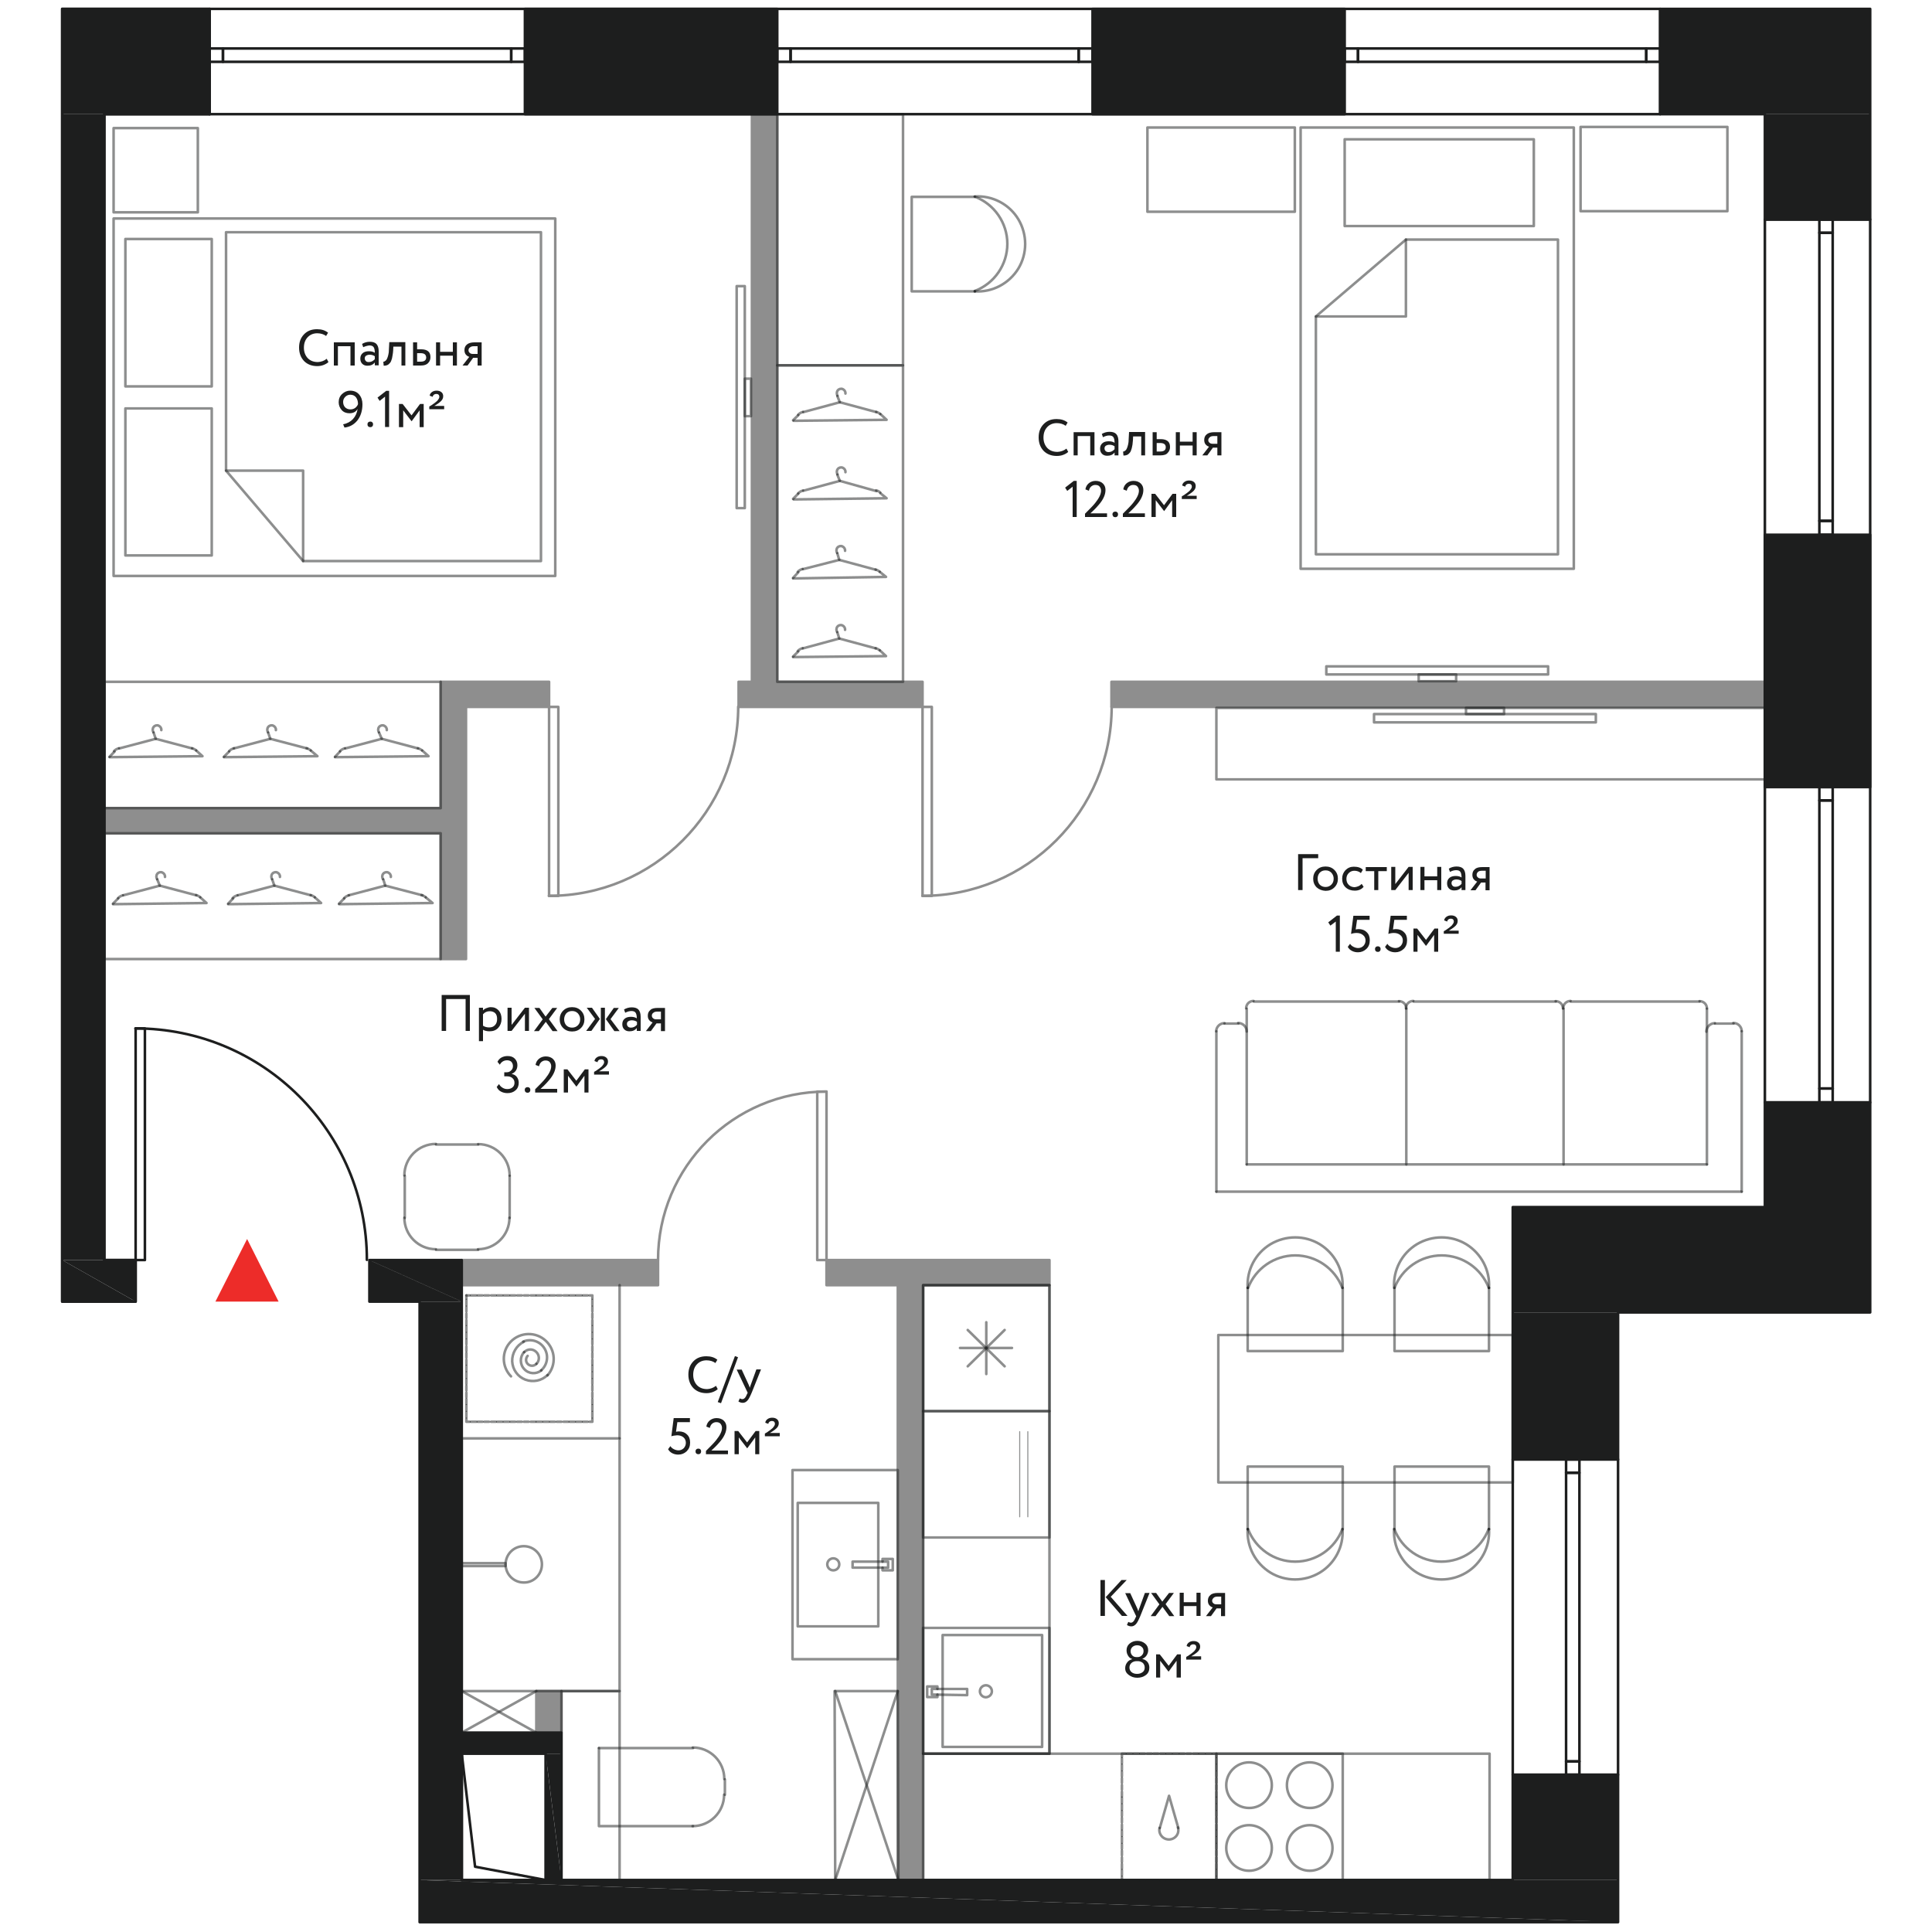 <?xml version="1.0" encoding="utf-8"?>
<!-- Generator: Adobe Illustrator 23.0.1, SVG Export Plug-In . SVG Version: 6.00 Build 0)  -->
<svg version="1.1" xmlns="http://www.w3.org/2000/svg" xmlns:xlink="http://www.w3.org/1999/xlink" x="0px" y="0px"
	 viewBox="0 0 1000 1000" style="enable-background:new 0 0 1000 1000;" xml:space="preserve">
<style type="text/css">
	.st0{fill:#1D1E1E;}
	.st1{fill:none;stroke:#1D1E1E;stroke-width:0;stroke-miterlimit:10;}
	.st2{fill:none;stroke:#1D1E1E;stroke-width:0;stroke-linecap:round;stroke-miterlimit:10;}
	.st3{fill:none;stroke:#1D1E1E;stroke-width:1.329;stroke-linecap:round;stroke-linejoin:round;stroke-miterlimit:10;}
	.st4{fill:#ED2C29;}
	.st5{opacity:0.5;}
	.st6{fill:#1D1E1E;stroke:#1D1E1E;stroke-width:1.329;stroke-linecap:round;stroke-linejoin:round;stroke-miterlimit:10;}
	.st7{opacity:0.5;fill:none;stroke:#1D1E1E;stroke-width:1.329;stroke-linecap:round;stroke-linejoin:round;stroke-miterlimit:10;}
	.st8{opacity:0.5;fill:none;stroke:#1D1E1E;stroke-width:0.532;stroke-linecap:round;stroke-linejoin:round;stroke-miterlimit:10;}
</style>
<g id="планировка">
	<g>
		<path class="st0" d="M191.2,652.2l47.9,21.5h-47.9V652.2z M239,652.2h-47.9l47.9,21.5V652.2z"/>
		<path class="st1" d="M191.2,652.2l47.9,21.5h-47.9V652.2z M239,652.2h-47.9l47.9,21.5V652.2z"/>
		<path class="st0" d="M783,918.6l54.5,54.5H783V918.6z M837.5,918.6H783l54.5,54.5V918.6z"/>
		<path class="st1" d="M783,918.6l54.5,54.5H783V918.6z M837.5,918.6H783l54.5,54.5V918.6z"/>
		<path class="st0" d="M217.2,673.7L239,973.1h-21.8V673.7z M239,673.7h-21.8L239,973.1V673.7z"/>
		<path class="st1" d="M217.2,673.7L239,973.1h-21.8V673.7z M239,673.7h-21.8L239,973.1V673.7z"/>
		<path class="st0" d="M783,973.1h54.5H239H783z M837.5,973.1H783H837.5z"/>
		<path class="st1" d="M783,973.1h54.5H239H783z M837.5,973.1H783H837.5z"/>
		<path class="st0" d="M239,973.1L239,973.1h-21.8H239z M217.2,973.1H239H217.2z"/>
		<path class="st1" d="M239,973.1L239,973.1h-21.8H239z M217.2,973.1H239H217.2z"/>
		<path class="st0" d="M837.5,994.9H217.2v-21.8L837.5,994.9z M837.5,994.9L837.5,994.9H217.2H837.5z"/>
		<path class="st1" d="M837.5,994.9H217.2v-21.8L837.5,994.9z M837.5,994.9L837.5,994.9H217.2H837.5z"/>
		<polygon class="st0" points="217.2,973.1 837.5,973.1 837.5,994.9 		"/>
		<polygon class="st1" points="217.2,973.1 837.5,973.1 837.5,994.9 		"/>
		<path class="st0" d="M913.5,570.6l54.5,54.2h-54.5V570.6z M968,570.6h-54.5l54.5,54.2V570.6z"/>
		<path class="st1" d="M913.5,570.6l54.5,54.2h-54.5V570.6z M968,570.6h-54.5l54.5,54.2V570.6z"/>
		<path class="st0" d="M783,624.8l185,54.5H783V624.8z M968,624.8H783l185,54.5V624.8z"/>
		<path class="st1" d="M783,624.8l185,54.5H783V624.8z M968,624.8H783l185,54.5V624.8z"/>
		<path class="st0" d="M783,679.3l54.5,76H783V679.3z M837.5,679.3H783l54.5,76V679.3z"/>
		<path class="st1" d="M783,679.3l54.5,76H783V679.3z M837.5,679.3H783l54.5,76V679.3z"/>
		<path class="st0" d="M913.5,276.8L968,407.4h-54.5V276.8z M968,276.8h-54.5L968,407.4V276.8z"/>
		<path class="st1" d="M913.5,276.8L968,407.4h-54.5V276.8z M968,276.8h-54.5L968,407.4V276.8z"/>
		<path class="st0" d="M859.3,4.6L968,59.1H859.3V4.6z M968,4.6H859.3L968,59.1V4.6z"/>
		<path class="st1" d="M859.3,4.6L968,59.1H859.3V4.6z M968,4.6H859.3L968,59.1V4.6z"/>
		<path class="st0" d="M913.5,59.1l54.5,54.5h-54.5V59.1z M968,59.1h-54.5l54.5,54.5V59.1z"/>
		<path class="st1" d="M913.5,59.1l54.5,54.5h-54.5V59.1z M968,59.1h-54.5l54.5,54.5V59.1z"/>
		<path class="st0" d="M565.5,4.6L696,59.1H565.5V4.6z M696,4.6H565.5L696,59.1V4.6z"/>
		<path class="st1" d="M565.5,4.6L696,59.1H565.5V4.6z M696,4.6H565.5L696,59.1V4.6z"/>
		<path class="st0" d="M271.7,4.6l130.5,54.5H271.7V4.6z M402.3,4.6H271.7l130.5,54.5V4.6z"/>
		<path class="st1" d="M271.7,4.6l130.5,54.5H271.7V4.6z M402.3,4.6H271.7l130.5,54.5V4.6z"/>
		<path class="st0" d="M239,896.8l51.6,10.9H239V896.8z M290.6,896.8H239l51.6,10.9V896.8z"/>
		<path class="st1" d="M239,896.8l51.6,10.9H239V896.8z M290.6,896.8H239l51.6,10.9V896.8z"/>
		<path class="st0" d="M290.6,973.1h-8.2v-65.4L290.6,973.1z M290.6,973.1L290.6,973.1h-8.2H290.6z"/>
		<path class="st1" d="M290.6,973.1h-8.2v-65.4L290.6,973.1z M290.6,973.1L290.6,973.1h-8.2H290.6z"/>
		<polygon class="st0" points="282.4,907.7 290.6,907.7 290.6,973.1 		"/>
		<polygon class="st1" points="282.4,907.7 290.6,907.7 290.6,973.1 		"/>
		<path class="st0" d="M32.2,4.6l76.3,54.5H32.2V4.6z M108.5,4.6H32.2l76.3,54.5V4.6z"/>
		<path class="st2" d="M32.2,4.6l76.3,54.5H32.2V4.6z M108.5,4.6H32.2l76.3,54.5V4.6z"/>
		<path class="st0" d="M32.2,59.1L54,652.2H32.2V59.1z M54,59.1H32.2L54,652.2V59.1z"/>
		<path class="st2" d="M32.2,59.1L54,652.2H32.2V59.1z M54,59.1H32.2L54,652.2V59.1z"/>
		<path class="st0" d="M70.2,673.7h-38v-21.5L70.2,673.7z M70.2,673.7L70.2,673.7h-38H70.2z"/>
		<path class="st2" d="M70.2,673.7h-38v-21.5L70.2,673.7z M70.2,673.7L70.2,673.7h-38H70.2z"/>
		<polygon class="st0" points="32.2,652.2 70.2,652.2 70.2,673.7 		"/>
		<polygon class="st2" points="32.2,652.2 70.2,652.2 70.2,673.7 		"/>
		<polyline class="st3" points="70.2,652.2 70.2,532.3 75,532.3 75,652.2 70.2,652.2 		"/>
		<path class="st3" d="M189.9,652.1c0-66.1-53.6-119.8-119.8-119.8"/>
		<polyline class="st3" points="32.2,673.7 32.2,4.6 108.5,4.6 108.5,59.1 54,59.1 54,652.2 70.2,652.2 70.2,673.7 32.2,673.7 		"/>
		<polyline class="st3" points="191.2,652.2 239,652.2 239,973.1 783,973.1 783,918.6 837.5,918.6 837.5,994.9 217.2,994.9 
			217.2,673.7 191.2,673.7 191.2,652.2 		"/>
		<polyline class="st3" points="913.5,570.6 968,570.6 968,679.3 837.5,679.3 837.5,755.4 783,755.4 783,624.8 913.5,624.8 
			913.5,570.6 		"/>
		<polyline class="st3" points="859.3,4.6 859.3,59.1 913.5,59.1 913.5,113.6 968,113.6 968,4.6 859.3,4.6 		"/>
		<polyline class="st3" points="271.7,59.1 402.3,59.1 402.3,4.6 271.7,4.6 271.7,59.1 		"/>
		<polyline class="st3" points="565.5,59.1 696,59.1 696,4.6 565.5,4.6 565.5,59.1 		"/>
		<polyline class="st3" points="108.5,4.6 859.3,4.6 859.3,59.1 108.5,59.1 108.5,4.6 		"/>
		<polyline class="st3" points="913.5,113.6 968,113.6 968,570.6 913.5,570.6 913.5,113.6 		"/>
		<polyline class="st3" points="913.5,276.8 968,276.8 968,407.4 913.5,407.4 913.5,276.8 		"/>
		<polyline class="st3" points="783,755.4 837.5,755.4 837.5,918.6 783,918.6 783,755.4 		"/>
		<polyline class="st3" points="290.6,896.8 239,896.8 239,973.1 290.6,973.1 290.6,896.8 		"/>
		<polyline class="st3" points="282.4,907.7 239,907.7 239,973.1 282.4,973.1 282.4,907.7 		"/>
		<polyline class="st3" points="108.5,32 115.4,32 115.4,25.1 108.5,25.1 108.5,32 		"/>
		<polyline class="st3" points="264.6,32 271.7,32 271.7,25.1 264.6,25.1 264.6,32 		"/>
		<polyline class="st3" points="115.4,25.1 264.6,25.1 264.6,32 115.4,32 115.4,25.1 		"/>
		<polyline class="st3" points="402.3,32 409.2,32 409.2,25.1 402.3,25.1 402.3,32 		"/>
		<polyline class="st3" points="558.3,32 565.5,32 565.5,25.1 558.3,25.1 558.3,32 		"/>
		<polyline class="st3" points="409.2,25.1 558.3,25.1 558.3,32 409.2,32 409.2,25.1 		"/>
		<polyline class="st3" points="696,32 702.9,32 702.9,25.1 696,25.1 696,32 		"/>
		<polyline class="st3" points="852.1,32 859.3,32 859.3,25.1 852.1,25.1 852.1,32 		"/>
		<polyline class="st3" points="702.9,25.1 852.1,25.1 852.1,32 702.9,32 702.9,25.1 		"/>
		<polyline class="st3" points="948.6,113.6 948.6,120.5 941.7,120.5 941.7,113.6 948.6,113.6 		"/>
		<polyline class="st3" points="948.6,269.6 948.6,276.8 941.7,276.8 941.7,269.6 948.6,269.6 		"/>
		<polyline class="st3" points="941.7,120.5 941.7,269.6 948.6,269.6 948.6,120.5 941.7,120.5 		"/>
		<polyline class="st3" points="948.6,407.4 948.6,414.3 941.7,414.3 941.7,407.4 948.6,407.4 		"/>
		<polyline class="st3" points="948.6,563.4 948.6,570.6 941.7,570.6 941.7,563.4 948.6,563.4 		"/>
		<polyline class="st3" points="941.7,414.3 941.7,563.4 948.6,563.4 948.6,414.3 941.7,414.3 		"/>
		<polyline class="st3" points="817.5,755.4 817.5,762.3 810.6,762.3 810.6,755.4 817.5,755.4 		"/>
		<polyline class="st3" points="817.5,911.7 817.5,918.6 810.6,918.6 810.6,911.7 817.5,911.7 		"/>
		<polyline class="st3" points="810.6,762.3 810.6,911.7 817.5,911.7 817.5,762.3 810.6,762.3 		"/>
		<polyline class="st3" points="239,907.7 245.9,966.2 282.4,973.1 		"/>
		<polyline class="st3" points="108.5,4.6 108.5,59.1 54,59.1 54,652.2 70.2,652.2 70.2,673.7 32.2,673.7 32.2,4.6 108.5,4.6 		"/>
	</g>
	<polygon class="st4" points="127.9,641.3 144.2,673.7 111.5,673.7 	"/>
</g>
<g id="комнатность">
	<g>
		<g>
			<path class="st0" d="M370.6,717.3l0.9,1.7c-0.6,0.6-1.5,1.1-2.5,1.5c-1.1,0.4-2.2,0.6-3.3,0.6c-2.8,0-5.1-0.9-6.8-2.6
				c-1.7-1.8-2.6-4.1-2.6-7c0-2.8,0.8-5,2.5-6.8c1.7-1.8,3.9-2.7,6.8-2.7c2.4,0,4.2,0.6,5.7,1.8l-1,1.7c-1.2-0.9-2.8-1.4-4.6-1.4
				c-2,0-3.7,0.7-5,2.1c-1.3,1.4-1.9,3.2-1.9,5.4s0.7,4,2,5.4c1.4,1.4,3.1,2,5.3,2C367.6,718.9,369.2,718.4,370.6,717.3z"/>
			<path class="st0" d="M373.2,726.3l-1.7-0.6l8.9-23.8l1.6,0.6L373.2,726.3z"/>
			<path class="st0" d="M391.5,708.8h2.4l-4.8,12c-0.9,2.1-1.6,3.5-2.3,4.2c-0.7,0.7-1.4,1.1-2.3,1.1c-0.8,0-1.5-0.2-2.3-0.7
				l0.7-1.6c0.6,0.3,1,0.4,1.3,0.4c0.5,0,0.9-0.2,1.3-0.6c0.4-0.4,0.8-1.1,1.2-2.1l0.3-0.6l-5.7-12h2.6l3.5,7.6
				c0.1,0.1,0.3,0.7,0.7,1.8c0.2-0.6,0.3-1.2,0.6-1.8L391.5,708.8z"/>
			<path class="st0" d="M347.5,743.4l1.2-9.4h8.4v2.1h-6.5l-0.7,5c0.4-0.1,0.9-0.2,1.5-0.2c1.7,0,3.1,0.5,4.2,1.6
				c1.1,1,1.6,2.4,1.6,4.2c0,1.9-0.6,3.3-1.8,4.5c-1.2,1.1-2.6,1.7-4.3,1.7c-1.1,0-2.1-0.2-3.1-0.7c-1-0.5-1.7-1.2-2.2-2.1l1.2-1.6
				c0.4,0.7,1,1.2,1.8,1.6c0.8,0.4,1.6,0.6,2.4,0.6c1.1,0,1.9-0.4,2.7-1.1c0.7-0.8,1.1-1.7,1.1-2.8c0-1.1-0.4-2.1-1.2-2.8
				c-0.8-0.7-1.9-1.1-3.3-1.1C349.4,743,348.4,743.1,347.5,743.4z"/>
			<path class="st0" d="M360,751.2c0-0.4,0.1-0.7,0.4-1s0.7-0.4,1.1-0.4c0.4,0,0.7,0.1,1,0.4s0.4,0.6,0.4,1c0,0.4-0.1,0.8-0.4,1.1
				c-0.3,0.3-0.6,0.4-1,0.4c-0.4,0-0.8-0.1-1.1-0.4C360.1,752,360,751.7,360,751.2z"/>
			<path class="st0" d="M376.8,752.7h-11.4V751c2.4-2.4,4.2-4.2,5.3-5.6c2-2.5,3-4.6,3-6.3c0-0.9-0.3-1.6-0.8-2.2
				c-0.5-0.6-1.3-0.8-2.2-0.8c-0.8,0-1.5,0.3-2.1,0.8s-1,1.3-1.2,2.2l-1.8-0.7c0.2-1.3,0.8-2.4,1.8-3.2c1-0.8,2.2-1.2,3.5-1.2
				c1.6,0,2.9,0.5,3.8,1.4c0.9,0.9,1.3,2,1.3,3.3c0,2.4-1.1,4.9-3.4,7.6c-1,1.2-1.9,2.1-2.5,2.7c-0.5,0.5-1.2,1.1-1.9,1.8h8.6V752.7
				z"/>
			<path class="st0" d="M382.3,752.7h-2.1v-12h1.9l4.6,5.9l4.4-5.9h1.9v12h-2.1V744l-4.1,5.6h-0.1l-4.3-5.6V752.7z"/>
			<path class="st0" d="M403.4,743.4h-7.5V742l0.7-0.4l0.8-0.5c0.2-0.2,0.5-0.4,0.7-0.5c0.4-0.3,0.6-0.5,0.8-0.6
				c0,0,0.2-0.2,0.6-0.5c0.4-0.3,0.6-0.5,0.7-0.7c0.6-0.7,0.9-1.3,0.9-1.8c0-0.4-0.1-0.8-0.4-1.1c-0.3-0.3-0.7-0.4-1.2-0.4
				c-0.4,0-0.8,0.1-1.2,0.4c-0.4,0.3-0.6,0.7-0.6,1.1l-1.6-0.6c0.1-0.8,0.5-1.4,1.2-1.9c0.7-0.5,1.5-0.7,2.4-0.7
				c1.1,0,1.9,0.3,2.5,0.8s0.9,1.2,0.9,2.1c0,1.2-0.6,2.2-1.9,3.2c-0.9,0.7-1.8,1.3-2.7,1.8h5.1V743.4z"/>
		</g>
	</g>
	<g>
		<g>
			<path class="st0" d="M169.1,185.7l0.9,1.7c-0.6,0.6-1.5,1.1-2.5,1.5s-2.2,0.6-3.3,0.6c-2.8,0-5.1-0.9-6.8-2.6
				c-1.7-1.8-2.6-4.1-2.6-7c0-2.8,0.8-5,2.5-6.8c1.7-1.8,3.9-2.7,6.8-2.7c2.4,0,4.2,0.6,5.7,1.8l-1,1.7c-1.2-0.9-2.8-1.4-4.6-1.4
				c-2,0-3.7,0.7-5,2.1c-1.3,1.4-1.9,3.2-1.9,5.4s0.7,4,2,5.4c1.4,1.4,3.1,2,5.3,2C166.2,187.3,167.8,186.8,169.1,185.7z"/>
			<path class="st0" d="M183.5,189.2h-2.1v-10h-6.5v10h-2.1v-12h10.8V189.2z"/>
			<path class="st0" d="M188,179.7l-0.6-1.7c1.2-0.7,2.5-1.1,4-1.1c1.6,0,2.8,0.4,3.5,1.2c0.7,0.8,1.1,2,1.1,3.7v7.3h-2v-1.5
				c-0.9,1.2-2.2,1.7-3.8,1.7c-1.1,0-2-0.3-2.7-1c-0.7-0.7-1-1.6-1-2.7c0-1.2,0.4-2.1,1.2-2.8c0.8-0.7,1.9-1,3.3-1
				c1.3,0,2.3,0.3,3,0.8c0-1.3-0.2-2.3-0.6-2.9c-0.4-0.6-1.1-0.9-2.2-0.9C190.2,178.9,189.1,179.2,188,179.7z M190.9,187.4
				c1.2,0,2.2-0.5,3.1-1.5v-1.5c-0.7-0.5-1.6-0.8-2.7-0.8c-0.7,0-1.3,0.2-1.8,0.5c-0.5,0.3-0.7,0.8-0.7,1.4c0,0.6,0.2,1,0.6,1.4
				C189.7,187.3,190.3,187.4,190.9,187.4z"/>
			<path class="st0" d="M209.9,189.2h-2.1v-9.8h-4.2l-0.1,2c-0.1,1.6-0.4,3-0.6,4.1c-0.3,1.1-0.6,1.9-1.1,2.4
				c-0.4,0.5-0.9,0.9-1.4,1.1c-0.5,0.2-1.1,0.3-1.8,0.3l-0.2-2.1c0.2,0,0.4,0,0.6-0.1c0.2-0.1,0.4-0.3,0.7-0.5
				c0.3-0.3,0.5-0.6,0.7-1.1c0.2-0.4,0.4-1.1,0.6-1.9c0.2-0.8,0.3-1.7,0.3-2.8l0.2-3.7h8.3V189.2z"/>
			<path class="st0" d="M217.8,189.2h-4v-12h2.1v3.6h2.2c1.6,0,2.8,0.4,3.6,1.1c0.8,0.7,1.1,1.7,1.1,3c0,1.2-0.4,2.2-1.2,3
				C220.8,188.8,219.5,189.2,217.8,189.2z M217.7,182.8h-1.8v4.4h1.8c1.9,0,2.9-0.7,2.9-2.2C220.5,183.5,219.6,182.8,217.7,182.8z"
				/>
			<path class="st0" d="M236.5,189.2h-2.1v-5.1h-6.6v5.1h-2.1v-12h2.1v4.9h6.6v-4.9h2.1V189.2z"/>
			<path class="st0" d="M245.6,177.2h3.7v12h-2.1v-4h-2.3l-2.9,4h-2.6l3.5-4.5c-0.7-0.2-1.3-0.6-1.8-1.2c-0.5-0.6-0.7-1.4-0.7-2.3
				c0-1.2,0.4-2.2,1.3-2.9C242.5,177.6,243.8,177.2,245.6,177.2z M242.5,181.3c0,0.6,0.2,1,0.7,1.4c0.4,0.4,1,0.5,1.6,0.5h2.4v-4
				h-1.9c-0.9,0-1.6,0.2-2,0.6C242.8,180.1,242.5,180.6,242.5,181.3z"/>
			<path class="st0" d="M187.6,209.2c0,3.4-0.9,6.2-2.6,8.4c-1.7,2.1-3.9,3.4-6.7,3.7l-0.7-1.7c2.1-0.4,3.8-1.3,5.1-2.7
				c1.3-1.4,2.1-3.2,2.4-5.3c-0.8,1.5-2.2,2.3-4.2,2.3c-1.6,0-3-0.5-4-1.6c-1-1.1-1.6-2.5-1.6-4.1c0-1.8,0.6-3.2,1.8-4.3
				c1.2-1.1,2.6-1.7,4.1-1.7c2,0,3.6,0.7,4.7,2C187,205.5,187.6,207.2,187.6,209.2z M185.3,209.2c0-1.4-0.3-2.5-1-3.5
				c-0.7-0.9-1.7-1.4-3-1.4c-1,0-1.9,0.4-2.6,1.1c-0.7,0.7-1.1,1.6-1.1,2.6c0,1.1,0.3,2,1,2.8c0.7,0.7,1.6,1.1,2.8,1.1
				c1,0,1.8-0.3,2.5-0.8C184.5,210.6,185,210,185.3,209.2z"/>
			<path class="st0" d="M190.2,219.6c0-0.4,0.1-0.7,0.4-1c0.3-0.3,0.7-0.4,1.1-0.4c0.4,0,0.7,0.1,1,0.4c0.3,0.3,0.4,0.6,0.4,1
				c0,0.4-0.1,0.8-0.4,1.1c-0.3,0.3-0.6,0.4-1,0.4c-0.4,0-0.8-0.1-1.1-0.4S190.2,220.1,190.2,219.6z"/>
			<path class="st0" d="M196.5,207.5l-1.1-1.7l4.5-3.5h1.5v18.7h-2.1v-15.7L196.5,207.5z"/>
			<path class="st0" d="M208.6,221.1h-2.1v-12h1.9l4.6,5.9l4.4-5.9h1.9v12h-2.1v-8.7l-4.1,5.6h-0.1l-4.3-5.6V221.1z"/>
			<path class="st0" d="M229.7,211.8h-7.5v-1.4l0.7-0.4l0.8-0.5c0.2-0.2,0.5-0.4,0.7-0.5c0.4-0.3,0.6-0.5,0.8-0.6
				c0,0,0.2-0.2,0.6-0.5c0.4-0.3,0.6-0.5,0.7-0.7c0.6-0.7,0.9-1.3,0.9-1.8c0-0.4-0.1-0.8-0.4-1.1c-0.3-0.3-0.7-0.4-1.2-0.4
				c-0.4,0-0.8,0.1-1.2,0.4s-0.6,0.7-0.6,1.1l-1.6-0.6c0.1-0.8,0.5-1.4,1.2-1.9c0.7-0.5,1.5-0.7,2.4-0.7c1.1,0,1.9,0.3,2.5,0.8
				c0.6,0.5,0.9,1.2,0.9,2.1c0,1.2-0.6,2.2-1.9,3.2c-0.9,0.7-1.8,1.3-2.7,1.8h5.1V211.8z"/>
		</g>
	</g>
	<g>
		<g>
			<path class="st0" d="M552,232.2l0.9,1.7c-0.6,0.6-1.5,1.1-2.5,1.5s-2.2,0.6-3.4,0.6c-2.8,0-5.1-0.9-6.8-2.6
				c-1.7-1.8-2.6-4.1-2.6-7c0-2.8,0.8-5,2.5-6.8c1.7-1.8,3.9-2.7,6.8-2.7c2.4,0,4.2,0.6,5.7,1.8l-1,1.7c-1.2-0.9-2.8-1.4-4.6-1.4
				c-2,0-3.7,0.7-5,2.1c-1.3,1.4-1.9,3.2-1.9,5.4s0.7,4,2,5.4c1.4,1.4,3.1,2,5.3,2C549,233.8,550.6,233.3,552,232.2z"/>
			<path class="st0" d="M566.4,235.7h-2.1v-10h-6.5v10h-2.1v-12h10.8V235.7z"/>
			<path class="st0" d="M570.9,226.3l-0.6-1.7c1.2-0.7,2.5-1.1,4-1.1c1.6,0,2.8,0.4,3.5,1.2c0.7,0.8,1.1,2,1.1,3.7v7.3h-2v-1.5
				c-0.9,1.2-2.2,1.7-3.8,1.7c-1.1,0-2-0.3-2.7-1c-0.7-0.7-1-1.6-1-2.7c0-1.2,0.4-2.1,1.2-2.8c0.8-0.7,1.9-1,3.3-1
				c1.3,0,2.3,0.3,3,0.8c0-1.3-0.2-2.3-0.6-2.9c-0.4-0.6-1.1-0.9-2.2-0.9C573.1,225.4,572,225.7,570.9,226.3z M573.8,234
				c1.2,0,2.2-0.5,3.1-1.5v-1.5c-0.7-0.5-1.6-0.8-2.7-0.8c-0.7,0-1.3,0.2-1.8,0.5c-0.5,0.3-0.7,0.8-0.7,1.4c0,0.6,0.2,1,0.6,1.4
				C572.6,233.8,573.1,234,573.8,234z"/>
			<path class="st0" d="M592.8,235.7h-2.1v-9.8h-4.2l-0.1,2c-0.1,1.6-0.3,3-0.6,4.1c-0.3,1.1-0.6,1.9-1.1,2.4
				c-0.4,0.5-0.9,0.9-1.4,1.1c-0.5,0.2-1.1,0.3-1.8,0.3l-0.2-2.1c0.2,0,0.4,0,0.6-0.1c0.2-0.1,0.4-0.3,0.7-0.5
				c0.3-0.3,0.5-0.6,0.7-1.1c0.2-0.4,0.4-1.1,0.6-1.9c0.2-0.8,0.3-1.7,0.3-2.8l0.2-3.7h8.3V235.7z"/>
			<path class="st0" d="M600.6,235.7h-4v-12h2.1v3.6h2.2c1.6,0,2.8,0.4,3.6,1.1c0.8,0.7,1.1,1.7,1.1,3c0,1.2-0.4,2.2-1.2,3
				C603.7,235.3,602.4,235.7,600.6,235.7z M600.5,229.3h-1.8v4.4h1.8c1.9,0,2.9-0.7,2.9-2.2C603.4,230,602.4,229.3,600.5,229.3z"/>
			<path class="st0" d="M619.4,235.7h-2.1v-5.1h-6.6v5.1h-2.1v-12h2.1v4.9h6.6v-4.9h2.1V235.7z"/>
			<path class="st0" d="M628.5,223.7h3.7v12h-2.1v-4h-2.3l-2.9,4h-2.6l3.5-4.5c-0.7-0.2-1.3-0.6-1.8-1.2c-0.5-0.6-0.7-1.4-0.7-2.3
				c0-1.2,0.4-2.2,1.3-2.9C625.4,224.1,626.7,223.7,628.5,223.7z M625.4,227.8c0,0.6,0.2,1,0.7,1.4c0.4,0.4,1,0.5,1.6,0.5h2.4v-4
				h-1.9c-0.9,0-1.6,0.2-2,0.6S625.4,227.1,625.4,227.8z"/>
			<path class="st0" d="M552.4,254.1l-1.1-1.7l4.5-3.5h1.5v18.7h-2.1v-15.7L552.4,254.1z"/>
			<path class="st0" d="M573,267.6h-11.4v-1.7c2.4-2.4,4.2-4.2,5.3-5.6c2-2.5,3-4.6,3-6.3c0-0.9-0.3-1.6-0.8-2.2
				c-0.5-0.6-1.3-0.8-2.2-0.8c-0.8,0-1.5,0.3-2.1,0.8s-1,1.3-1.2,2.2l-1.8-0.7c0.2-1.3,0.8-2.4,1.8-3.2s2.2-1.2,3.5-1.2
				c1.6,0,2.9,0.5,3.8,1.4c0.9,0.9,1.3,2,1.3,3.3c0,2.4-1.1,4.9-3.4,7.6c-1,1.2-1.9,2.1-2.5,2.7c-0.5,0.5-1.2,1.1-1.9,1.8h8.6V267.6
				z"/>
			<path class="st0" d="M575.8,266.2c0-0.4,0.1-0.7,0.4-1c0.3-0.3,0.7-0.4,1.1-0.4c0.4,0,0.7,0.1,1,0.4c0.3,0.3,0.4,0.6,0.4,1
				c0,0.4-0.1,0.8-0.4,1.1c-0.3,0.3-0.6,0.4-1,0.4c-0.4,0-0.8-0.1-1.1-0.4C576,266.9,575.8,266.6,575.8,266.2z"/>
			<path class="st0" d="M592.6,267.6h-11.4v-1.7c2.4-2.4,4.2-4.2,5.3-5.6c2-2.5,3-4.6,3-6.3c0-0.9-0.3-1.6-0.8-2.2
				c-0.5-0.6-1.3-0.8-2.2-0.8c-0.8,0-1.5,0.3-2.1,0.8s-1,1.3-1.2,2.2l-1.8-0.7c0.2-1.3,0.8-2.4,1.8-3.2s2.2-1.2,3.5-1.2
				c1.6,0,2.9,0.5,3.8,1.4c0.9,0.9,1.3,2,1.3,3.3c0,2.4-1.1,4.9-3.4,7.6c-1,1.2-1.9,2.1-2.5,2.7c-0.5,0.5-1.2,1.1-1.9,1.8h8.6V267.6
				z"/>
			<path class="st0" d="M598.1,267.6H596v-12h1.9l4.6,5.9l4.4-5.9h1.9v12h-2.1v-8.7l-4.1,5.6h-0.1l-4.3-5.6V267.6z"/>
			<path class="st0" d="M619.2,258.3h-7.5v-1.4l0.7-0.4l0.8-0.5c0.2-0.2,0.5-0.4,0.7-0.5c0.4-0.3,0.6-0.5,0.8-0.6
				c0,0,0.2-0.2,0.6-0.5c0.4-0.3,0.6-0.5,0.7-0.7c0.6-0.7,0.9-1.3,0.9-1.8c0-0.4-0.1-0.8-0.4-1.1c-0.3-0.3-0.7-0.4-1.2-0.4
				c-0.4,0-0.8,0.1-1.2,0.4s-0.6,0.7-0.6,1.1l-1.6-0.6c0.1-0.8,0.5-1.4,1.2-1.9c0.7-0.5,1.5-0.7,2.4-0.7c1.1,0,1.9,0.3,2.5,0.8
				c0.6,0.5,0.9,1.2,0.9,2.1c0,1.2-0.6,2.2-1.9,3.2c-0.9,0.7-1.8,1.3-2.7,1.8h5.1V258.3z"/>
		</g>
	</g>
	<g>
		<g>
			<path class="st0" d="M243.2,533.6H241v-16.5h-10.1v16.5h-2.3V515h14.6V533.6z"/>
			<path class="st0" d="M250,538.9h-2.1v-17.3h2.1v1.4c0.4-0.5,1-0.9,1.8-1.2c0.7-0.3,1.5-0.5,2.3-0.5c1.7,0,3,0.6,4,1.7
				c1,1.1,1.5,2.6,1.5,4.4c0,1.8-0.6,3.4-1.7,4.6c-1.1,1.2-2.6,1.8-4.5,1.8c-1.4,0-2.6-0.3-3.4-0.8V538.9z M253.5,523.4
				c-1.4,0-2.6,0.5-3.5,1.6v5.9c0.9,0.6,2,0.9,3.2,0.9c1.3,0,2.3-0.4,3-1.2c0.8-0.8,1.1-1.9,1.1-3.2c0-1.3-0.3-2.3-1-3
				C255.7,523.8,254.7,523.4,253.5,523.4z"/>
			<path class="st0" d="M271.7,524.7l-6.9,8.9h-2.1v-12h2.1v8.9l6.9-8.9h2.1v12h-2.1V524.7z"/>
			<path class="st0" d="M285.9,521.7h2.5l-4.3,5.8l4.5,6.2H286l-3.5-4.8l-3.6,4.8h-2.5l4.5-6.1l-4.3-5.9h2.6l3.2,4.5L285.9,521.7z"
				/>
			<path class="st0" d="M291.5,532.1c-1.2-1.2-1.8-2.7-1.8-4.5c0-1.8,0.6-3.3,1.8-4.5c1.2-1.2,2.7-1.8,4.6-1.8s3.4,0.6,4.6,1.8
				c1.2,1.2,1.8,2.7,1.8,4.5s-0.6,3.3-1.8,4.5c-1.2,1.2-2.7,1.8-4.6,1.8C294.3,533.9,292.7,533.3,291.5,532.1z M292,527.6
				c0,1.3,0.4,2.3,1.1,3.1c0.8,0.8,1.8,1.2,3,1.2c1.2,0,2.2-0.4,3-1.2c0.8-0.8,1.2-1.8,1.2-3.1c0-1.2-0.4-2.2-1.2-3.1
				c-0.8-0.8-1.7-1.2-3-1.2c-1.2,0-2.2,0.4-3,1.2C292.4,525.4,292,526.4,292,527.6z"/>
			<path class="st0" d="M303.4,533.6l4.6-6.2l-4.3-5.8h2.7l4.1,5.8l-4.4,6.2H303.4z M313.1,533.6h-2.1v-12h2.1V533.6z M317.7,521.7
				h2.6l-4.3,5.8l4.7,6.2H318l-4.4-6.2L317.7,521.7z"/>
			<path class="st0" d="M323.6,524.2l-0.6-1.7c1.2-0.7,2.5-1.1,4-1.1c1.6,0,2.8,0.4,3.5,1.2c0.7,0.8,1.1,2,1.1,3.7v7.3h-2v-1.5
				c-0.9,1.2-2.2,1.7-3.8,1.7c-1.1,0-2-0.3-2.7-1c-0.7-0.7-1-1.6-1-2.7c0-1.2,0.4-2.1,1.2-2.8c0.8-0.7,1.9-1,3.3-1
				c1.3,0,2.3,0.3,3,0.8c0-1.3-0.2-2.3-0.6-2.9c-0.4-0.6-1.1-0.9-2.2-0.9C325.8,523.3,324.7,523.6,323.6,524.2z M326.6,531.9
				c1.2,0,2.2-0.5,3.1-1.5v-1.5c-0.7-0.5-1.6-0.8-2.7-0.8c-0.7,0-1.3,0.2-1.8,0.5c-0.5,0.3-0.7,0.8-0.7,1.4c0,0.6,0.2,1,0.6,1.4
				C325.4,531.7,325.9,531.9,326.6,531.9z"/>
			<path class="st0" d="M340.5,521.7h3.7v12h-2.1v-4h-2.3l-2.9,4h-2.6l3.5-4.5c-0.7-0.2-1.3-0.6-1.8-1.2c-0.5-0.6-0.7-1.4-0.7-2.3
				c0-1.2,0.4-2.2,1.3-2.9C337.3,522,338.7,521.7,340.5,521.7z M337.4,525.7c0,0.6,0.2,1,0.7,1.4c0.4,0.4,1,0.5,1.6,0.5h2.4v-4h-1.9
				c-0.9,0-1.6,0.2-2,0.6C337.6,524.6,337.4,525.1,337.4,525.7z"/>
			<path class="st0" d="M262.7,565.8c-1.3,0-2.5-0.3-3.4-0.8c-1-0.5-1.7-1.3-2.2-2.4l1.2-1.5c0.4,0.8,1,1.4,1.8,1.9
				c0.8,0.5,1.6,0.7,2.5,0.7c1.1,0,2-0.3,2.7-0.9c0.7-0.6,1-1.4,1-2.4c0-1-0.4-1.8-1.1-2.4c-0.7-0.6-1.6-0.9-2.8-0.9H261v-2.1h1.3
				c0.9,0,1.6-0.3,2.2-0.9c0.7-0.6,1-1.4,1-2.3c0-0.9-0.3-1.6-0.8-2.2c-0.5-0.5-1.3-0.8-2.2-0.8c-1.7,0-3,0.8-3.8,2.3l-1.2-1.5
				c0.4-0.9,1.1-1.7,2-2.2c0.9-0.5,2-0.8,3.2-0.8c1.6,0,2.8,0.4,3.7,1.3s1.4,2,1.4,3.4c0,1-0.2,1.9-0.7,2.7
				c-0.5,0.8-1.2,1.4-2.2,1.8v0.1c1.1,0.2,2,0.7,2.6,1.5s1,1.8,1,3c0,1.6-0.5,2.9-1.6,3.9C265.8,565.3,264.4,565.8,262.7,565.8z"/>
			<path class="st0" d="M271.6,564.1c0-0.4,0.1-0.7,0.4-1s0.7-0.4,1.1-0.4c0.4,0,0.7,0.1,1,0.4s0.4,0.6,0.4,1c0,0.4-0.1,0.8-0.4,1.1
				c-0.3,0.3-0.6,0.4-1,0.4c-0.4,0-0.8-0.1-1.1-0.4C271.7,564.9,271.6,564.5,271.6,564.1z"/>
			<path class="st0" d="M288.4,565.5h-11.4v-1.7c2.4-2.4,4.2-4.2,5.3-5.6c2-2.5,3-4.6,3-6.3c0-0.9-0.3-1.6-0.8-2.2
				c-0.5-0.6-1.3-0.8-2.2-0.8c-0.8,0-1.5,0.3-2.1,0.8s-1,1.3-1.2,2.2l-1.8-0.7c0.2-1.3,0.8-2.4,1.8-3.2c1-0.8,2.2-1.2,3.5-1.2
				c1.6,0,2.9,0.5,3.8,1.4c0.9,0.9,1.3,2,1.3,3.3c0,2.4-1.1,4.9-3.4,7.6c-1,1.2-1.9,2.1-2.5,2.7c-0.5,0.5-1.2,1.1-1.9,1.8h8.6V565.5
				z"/>
			<path class="st0" d="M293.9,565.5h-2.1v-12h1.9l4.6,5.9l4.4-5.9h1.9v12h-2.1v-8.7l-4.1,5.6h-0.1l-4.3-5.6V565.5z"/>
			<path class="st0" d="M315,556.2h-7.5v-1.4l0.7-0.4l0.8-0.5c0.2-0.2,0.5-0.4,0.7-0.5c0.4-0.3,0.6-0.5,0.8-0.6c0,0,0.2-0.2,0.6-0.5
				c0.4-0.3,0.6-0.5,0.7-0.7c0.6-0.7,0.9-1.3,0.9-1.8c0-0.4-0.1-0.8-0.4-1.1c-0.3-0.3-0.7-0.4-1.2-0.4c-0.4,0-0.8,0.1-1.2,0.4
				c-0.4,0.3-0.6,0.7-0.6,1.1l-1.6-0.6c0.1-0.8,0.5-1.4,1.2-1.9c0.7-0.5,1.5-0.7,2.4-0.7c1.1,0,1.9,0.3,2.5,0.8s0.9,1.2,0.9,2.1
				c0,1.2-0.6,2.2-1.9,3.2c-0.9,0.7-1.8,1.3-2.7,1.8h5.1V556.2z"/>
		</g>
	</g>
	<g>
		<g>
			<path class="st0" d="M674.2,460.7h-2.3v-18.6h10.4v2.1h-8.1V460.7z"/>
			<path class="st0" d="M681.5,459.3c-1.2-1.2-1.8-2.7-1.8-4.5c0-1.8,0.6-3.3,1.8-4.5c1.2-1.2,2.7-1.8,4.6-1.8s3.4,0.6,4.6,1.8
				c1.2,1.2,1.8,2.7,1.8,4.5c0,1.8-0.6,3.3-1.8,4.5c-1.2,1.2-2.7,1.8-4.6,1.8C684.3,461,682.7,460.4,681.5,459.3z M682,454.8
				c0,1.3,0.4,2.3,1.1,3.1c0.8,0.8,1.8,1.2,3,1.2s2.2-0.4,3-1.2c0.8-0.8,1.2-1.8,1.2-3.1c0-1.2-0.4-2.2-1.2-3.1
				c-0.8-0.8-1.7-1.2-3-1.2s-2.2,0.4-3,1.2C682.4,452.5,682,453.5,682,454.8z"/>
			<path class="st0" d="M704.8,457.5l1,1.5c-1,1.3-2.6,2-4.6,2c-1.9,0-3.5-0.6-4.7-1.7c-1.2-1.1-1.8-2.6-1.8-4.5
				c0-1.8,0.6-3.2,1.7-4.4c1.2-1.2,2.6-1.8,4.3-1.8c2.1,0,3.7,0.5,4.7,1.6l-1,1.7c-0.9-0.8-2.1-1.2-3.4-1.2c-1.1,0-2.1,0.4-2.9,1.2
				c-0.8,0.8-1.2,1.8-1.2,3c0,1.3,0.4,2.3,1.2,3.1c0.8,0.8,1.9,1.2,3.1,1.2C702.7,459,703.9,458.5,704.8,457.5z"/>
			<path class="st0" d="M711.3,450.9h-4.4v-2.1h10.9v2.1h-4.4v9.8h-2.1V450.9z"/>
			<path class="st0" d="M729.1,451.8l-6.9,8.9h-2.1v-12h2.1v8.9l6.9-8.9h2.1v12h-2.1V451.8z"/>
			<path class="st0" d="M746,460.7h-2.1v-5.1h-6.6v5.1h-2.1v-12h2.1v4.9h6.6v-4.9h2.1V460.7z"/>
			<path class="st0" d="M750.5,451.3l-0.6-1.7c1.2-0.7,2.5-1.1,4-1.1c1.6,0,2.8,0.4,3.5,1.2c0.7,0.8,1.1,2,1.1,3.7v7.3h-2v-1.5
				c-0.9,1.2-2.2,1.7-3.8,1.7c-1.1,0-2-0.3-2.7-1c-0.7-0.7-1-1.6-1-2.7c0-1.2,0.4-2.1,1.2-2.8c0.8-0.7,1.9-1,3.3-1
				c1.3,0,2.3,0.3,3,0.8c0-1.3-0.2-2.3-0.6-2.9c-0.4-0.6-1.1-0.9-2.2-0.9C752.7,450.4,751.6,450.7,750.5,451.3z M753.4,459
				c1.2,0,2.2-0.5,3.1-1.5V456c-0.7-0.5-1.6-0.8-2.7-0.8c-0.7,0-1.3,0.2-1.8,0.5c-0.5,0.3-0.7,0.8-0.7,1.4c0,0.6,0.2,1,0.6,1.4
				C752.2,458.9,752.8,459,753.4,459z"/>
			<path class="st0" d="M767.3,448.8h3.7v12h-2.1v-4h-2.3l-2.9,4h-2.6l3.5-4.5c-0.7-0.2-1.3-0.6-1.8-1.2c-0.5-0.6-0.7-1.4-0.7-2.3
				c0-1.2,0.4-2.2,1.3-2.9C764.2,449.1,765.5,448.8,767.3,448.8z M764.3,452.8c0,0.6,0.2,1,0.7,1.4c0.4,0.4,1,0.5,1.6,0.5h2.4v-4
				H767c-0.9,0-1.6,0.2-2,0.6S764.3,452.2,764.3,452.8z"/>
			<path class="st0" d="M688.6,479.1l-1.1-1.7l4.5-3.5h1.5v18.7h-2.1V477L688.6,479.1z"/>
			<path class="st0" d="M699.3,483.4l1.2-9.4h8.4v2.1h-6.5l-0.7,5c0.4-0.1,0.9-0.2,1.5-0.2c1.7,0,3.1,0.5,4.2,1.6
				c1.1,1,1.6,2.4,1.6,4.2c0,1.9-0.6,3.4-1.8,4.5c-1.2,1.1-2.6,1.7-4.3,1.7c-1.1,0-2.1-0.2-3.1-0.7c-1-0.5-1.7-1.2-2.2-2.1l1.2-1.6
				c0.4,0.7,1,1.2,1.8,1.6c0.8,0.4,1.6,0.6,2.4,0.6c1.1,0,1.9-0.4,2.7-1.1c0.7-0.8,1.1-1.7,1.1-2.8c0-1.1-0.4-2.1-1.3-2.8
				c-0.8-0.7-1.9-1.1-3.3-1.1C701.1,482.9,700.1,483.1,699.3,483.4z"/>
			<path class="st0" d="M711.7,491.2c0-0.4,0.1-0.7,0.4-1c0.3-0.3,0.7-0.4,1.1-0.4c0.4,0,0.7,0.1,1,0.4c0.3,0.3,0.4,0.6,0.4,1
				c0,0.4-0.1,0.8-0.4,1.1c-0.3,0.3-0.6,0.4-1,0.4c-0.4,0-0.8-0.1-1.1-0.4C711.8,492,711.7,491.6,711.7,491.2z"/>
			<path class="st0" d="M718.6,483.4l1.2-9.4h8.4v2.1h-6.5l-0.7,5c0.4-0.1,0.9-0.2,1.5-0.2c1.7,0,3.1,0.5,4.2,1.6
				c1.1,1,1.6,2.4,1.6,4.2c0,1.9-0.6,3.4-1.8,4.5c-1.2,1.1-2.6,1.7-4.3,1.7c-1.1,0-2.1-0.2-3.1-0.7c-1-0.5-1.7-1.2-2.2-2.1l1.2-1.6
				c0.4,0.7,1,1.2,1.8,1.6c0.8,0.4,1.6,0.6,2.4,0.6c1.1,0,1.9-0.4,2.7-1.1c0.7-0.8,1.1-1.7,1.1-2.8c0-1.1-0.4-2.1-1.3-2.8
				c-0.8-0.7-1.9-1.1-3.3-1.1C720.4,482.9,719.4,483.1,718.6,483.4z"/>
			<path class="st0" d="M733.7,492.6h-2.1v-12h1.9l4.6,5.9l4.4-5.9h1.9v12h-2.1v-8.7l-4.1,5.6H738l-4.3-5.6V492.6z"/>
			<path class="st0" d="M754.8,483.3h-7.5V482l0.7-0.4l0.8-0.5c0.2-0.2,0.5-0.4,0.7-0.5c0.4-0.3,0.6-0.5,0.8-0.6
				c0,0,0.2-0.2,0.6-0.5c0.4-0.3,0.6-0.5,0.7-0.7c0.6-0.7,0.9-1.3,0.9-1.8c0-0.4-0.1-0.8-0.4-1.1c-0.3-0.3-0.7-0.4-1.2-0.4
				c-0.4,0-0.8,0.1-1.2,0.4s-0.6,0.7-0.6,1.1l-1.6-0.6c0.1-0.8,0.5-1.4,1.2-1.9c0.7-0.5,1.5-0.7,2.4-0.7c1.1,0,1.9,0.3,2.5,0.8
				c0.6,0.5,0.9,1.2,0.9,2.1c0,1.2-0.6,2.2-1.9,3.2c-0.9,0.7-1.8,1.3-2.7,1.8h5.1V483.3z"/>
		</g>
	</g>
	<g>
		<g>
			<path class="st0" d="M571.9,836.4h-2.3v-18.6h2.3V836.4z M580.5,817.8h2.7l-8.3,8.7l8.7,9.9h-2.9l-8.4-9.7L580.5,817.8z"/>
			<path class="st0" d="M592.6,824.5h2.4l-4.8,12c-0.9,2.1-1.6,3.5-2.3,4.2c-0.7,0.7-1.4,1.1-2.3,1.1c-0.8,0-1.5-0.2-2.3-0.7
				l0.7-1.6c0.6,0.3,1,0.4,1.3,0.4c0.5,0,0.9-0.2,1.3-0.6c0.4-0.4,0.8-1.1,1.2-2.1l0.3-0.6l-5.7-12h2.6l3.5,7.6
				c0.1,0.1,0.3,0.7,0.7,1.8c0.2-0.6,0.3-1.2,0.6-1.8L592.6,824.5z"/>
			<path class="st0" d="M605.1,824.5h2.5l-4.3,5.8l4.5,6.2h-2.6l-3.5-4.8l-3.6,4.8h-2.5l4.5-6.1l-4.3-5.9h2.6l3.2,4.5L605.1,824.5z"
				/>
			<path class="st0" d="M621.4,836.4h-2.1v-5.1h-6.6v5.1h-2.1v-12h2.1v4.9h6.6v-4.9h2.1V836.4z"/>
			<path class="st0" d="M630.4,824.5h3.7v12H632v-4h-2.3l-2.9,4h-2.6l3.5-4.5c-0.7-0.2-1.3-0.6-1.8-1.2s-0.7-1.4-0.7-2.3
				c0-1.2,0.4-2.2,1.3-2.9C627.3,824.8,628.7,824.5,630.4,824.5z M627.4,828.5c0,0.6,0.2,1,0.7,1.4c0.4,0.4,1,0.5,1.6,0.5h2.4v-4
				h-1.9c-0.9,0-1.6,0.2-2,0.6S627.4,827.9,627.4,828.5z"/>
			<path class="st0" d="M582.4,863.5c0-1.1,0.3-2.1,1-3c0.6-0.9,1.5-1.4,2.6-1.7v-0.1c-0.9-0.3-1.6-0.8-2.1-1.7
				c-0.5-0.8-0.8-1.7-0.8-2.8c0-1.4,0.5-2.6,1.6-3.5c1.1-0.9,2.4-1.4,4-1.4s2.9,0.5,4,1.4c1.1,0.9,1.6,2.1,1.6,3.5
				c0,0.9-0.3,1.8-0.8,2.6s-1.3,1.4-2.2,1.8v0.1c1.1,0.2,1.9,0.7,2.6,1.5s1,1.9,1,3c0,1.6-0.6,2.9-1.8,3.8c-1.2,0.9-2.7,1.4-4.4,1.4
				c-1.8,0-3.2-0.5-4.4-1.4S582.4,865.1,582.4,863.5z M588.9,859.8h-0.6c-1,0-1.9,0.3-2.6,0.9c-0.7,0.6-1.1,1.4-1.1,2.4
				c0,1,0.4,1.8,1.1,2.4s1.7,0.9,2.8,0.9c1.2,0,2.1-0.3,2.9-0.9s1.1-1.4,1.1-2.4c0-1-0.4-1.8-1-2.4
				C590.7,860.1,589.9,859.8,588.9,859.8z M588.2,857.7h0.7c0.8,0,1.5-0.3,2.1-0.9c0.6-0.6,0.9-1.3,0.9-2.2c0-0.9-0.3-1.7-1-2.2
				c-0.6-0.6-1.4-0.8-2.4-0.8c-1,0-1.7,0.3-2.4,0.9c-0.6,0.6-0.9,1.3-0.9,2.2c0,0.8,0.3,1.6,0.9,2.2S587.4,857.7,588.2,857.7z"/>
			<path class="st0" d="M600.5,868.3h-2.1v-12h1.9l4.6,5.9l4.4-5.9h1.9v12H609v-8.7l-4.1,5.6h-0.1l-4.3-5.6V868.3z"/>
			<path class="st0" d="M621.6,859H614v-1.4l0.7-0.4l0.8-0.5c0.2-0.2,0.5-0.4,0.7-0.5c0.4-0.3,0.6-0.5,0.8-0.6c0,0,0.2-0.2,0.6-0.5
				c0.4-0.3,0.6-0.5,0.7-0.7c0.6-0.7,0.9-1.3,0.9-1.8c0-0.4-0.1-0.8-0.4-1.1c-0.3-0.3-0.7-0.4-1.2-0.4c-0.4,0-0.8,0.1-1.2,0.4
				c-0.4,0.3-0.6,0.7-0.6,1.1l-1.6-0.6c0.1-0.8,0.5-1.4,1.2-1.9c0.7-0.5,1.5-0.7,2.4-0.7c1.1,0,1.9,0.3,2.5,0.8s0.9,1.2,0.9,2.1
				c0,1.2-0.6,2.2-1.9,3.2c-0.9,0.7-1.8,1.3-2.7,1.8h5.1V859z"/>
		</g>
	</g>
</g>
<g id="внутренние_стены" class="st5">
	<polyline class="st3" points="427.8,652.2 427.8,565 423,565 423,652.2 427.8,652.2 	"/>
	<path class="st3" d="M427.7,565c-48.1,0-87.1,39-87.1,87.1"/>
	<polyline class="st3" points="284.2,365.9 284.2,463.7 289,463.7 289,365.9 284.2,365.9 	"/>
	<path class="st3" d="M284.1,463.7c54.1,0,98-43.9,98-98"/>
	<polyline class="st3" points="477.5,365.9 477.5,463.7 482.3,463.7 482.3,365.9 477.5,365.9 	"/>
	<path class="st3" d="M477.4,463.7c54.1,0,98-43.9,98-98"/>
	<polygon class="st6" points="427.8,665.2 464.7,665.2 464.7,973.1 477.8,973.1 477.8,665.2 543.2,665.2 543.2,652.2 427.8,652.2 	
		"/>
	<rect x="239" y="652.2" class="st6" width="101.6" height="13"/>
	<rect x="575.3" y="352.9" class="st6" width="338.2" height="13"/>
	<polygon class="st6" points="389.2,352.9 382.3,352.9 382.3,365.9 477.5,365.9 477.5,352.9 402.3,352.9 402.3,59.1 389.2,59.1 	"/>
	<polygon class="st6" points="228.1,365.9 228.1,418.3 54,418.3 54,431.3 228.1,431.3 228.1,496.4 241.2,496.4 241.2,365.9 
		284.2,365.9 284.2,352.9 228.1,352.9 	"/>
	<rect x="277.6" y="875.3" class="st6" width="13" height="21.5"/>
</g>
<g id="мебель">
	<path class="st7" d="M83.5,377.9c0.1-1-0.5-1.9-1.4-2.3c-0.9-0.4-2-0.1-2.6,0.7c-0.6,0.8-0.6,1.9-0.1,2.7"/>
	<path class="st7" d="M142.8,377.9c0.1-1-0.5-1.9-1.4-2.3c-0.9-0.4-2-0.1-2.6,0.7c-0.6,0.8-0.6,1.9-0.1,2.7"/>
	<path class="st7" d="M200.2,377.9c0.1-1-0.5-1.9-1.4-2.3c-0.9-0.4-2-0.1-2.6,0.7c-0.6,0.8-0.6,1.9-0.1,2.7"/>
	<path class="st7" d="M85.4,453.9c0.1-1-0.5-1.9-1.4-2.3c-0.9-0.4-2-0.1-2.6,0.7c-0.6,0.8-0.6,1.9-0.1,2.7"/>
	<path class="st7" d="M144.9,453.9c0.1-1-0.5-1.9-1.4-2.3c-0.9-0.4-2-0.1-2.6,0.7c-0.6,0.8-0.6,1.9-0.1,2.7"/>
	<path class="st7" d="M202.3,453.9c0.1-1-0.5-1.9-1.4-2.3c-0.9-0.4-2-0.1-2.6,0.7c-0.6,0.8-0.6,1.9-0.1,2.7"/>
	<polyline class="st7" points="58.8,113.1 287.4,113.1 287.4,298.1 58.8,298.1 58.8,113.1 	"/>
	<polyline class="st7" points="64.9,123.7 109.6,123.7 109.6,200 64.9,200 64.9,123.7 	"/>
	<polyline class="st7" points="64.9,287.5 109.6,287.5 109.6,211.4 64.9,211.4 64.9,287.5 	"/>
	<polyline class="st7" points="280,120.2 117,120.2 117,243.6 156.9,290.4 280,290.4 280,120.2 	"/>
	<path class="st7" d="M247.4,646.6c9,0,16.3-7.3,16.3-16.3"/>
	<line class="st7" x1="263.8" y1="630.4" x2="263.8" y2="608.6"/>
	<path class="st7" d="M263.8,608.5c0-9-7.3-16.3-16.3-16.3"/>
	<line class="st7" x1="247.5" y1="592.4" x2="225.7" y2="592.4"/>
	<path class="st7" d="M225.6,592.1c-9,0-16.3,7.3-16.3,16.3"/>
	<line class="st7" x1="209.5" y1="608.6" x2="209.5" y2="630.4"/>
	<path class="st7" d="M209.3,630.3c0,9,7.3,16.3,16.3,16.3"/>
	<line class="st7" x1="225.7" y1="646.9" x2="247.5" y2="646.9"/>
	<polyline class="st7" points="117,243.6 156.9,243.6 156.9,290.4 	"/>
	<polyline class="st7" points="102.4,66.3 102.4,109.9 58.8,109.9 58.8,66.3 102.4,66.3 	"/>
	<polyline class="st7" points="54,496.4 54,431.3 228.1,431.3 228.1,496.4 54,496.4 	"/>
	<polyline class="st7" points="381.3,263 381.3,148.1 385.5,148.1 385.5,263 381.3,263 	"/>
	<polyline class="st7" points="385.5,215.4 385.5,196 388.7,196 388.7,215.4 385.5,215.4 	"/>
	<polyline class="st7" points="54,418.3 228.1,418.3 228.1,352.9 54,352.9 54,418.3 	"/>
	<polyline class="st7" points="56.7,391.9 104.8,391.4 101.6,388.5 	"/>
	<path class="st7" d="M101.5,388.4c-0.6-0.5-1.3-0.9-2.1-1.1"/>
	<polyline class="st7" points="99.5,387.4 80.6,382.4 61.7,387.4 	"/>
	<path class="st7" d="M61.5,387.3c-1,0.3-1.9,0.8-2.5,1.5"/>
	<line class="st7" x1="59.3" y1="389" x2="56.7" y2="391.7"/>
	<line class="st7" x1="80.6" y1="382.4" x2="79.5" y2="379.2"/>
	<polyline class="st7" points="115.9,391.9 164.3,391.4 160.9,388.5 	"/>
	<path class="st7" d="M160.8,388.4c-0.6-0.5-1.3-0.9-2.1-1.1"/>
	<polyline class="st7" points="159,387.4 139.9,382.4 121,387.4 	"/>
	<path class="st7" d="M121.1,387.3c-1,0.3-1.9,0.8-2.5,1.5"/>
	<line class="st7" x1="118.6" y1="389" x2="115.9" y2="391.7"/>
	<line class="st7" x1="139.9" y1="382.4" x2="138.8" y2="379.2"/>
	<polyline class="st7" points="173.4,391.9 221.8,391.4 218.6,388.5 	"/>
	<path class="st7" d="M218.4,388.4c-0.6-0.5-1.3-0.9-2.1-1.1"/>
	<polyline class="st7" points="216.4,387.4 197.6,382.4 178.7,387.4 	"/>
	<path class="st7" d="M178.5,387.3c-1,0.3-1.9,0.8-2.5,1.5"/>
	<line class="st7" x1="176" y1="389" x2="173.4" y2="391.7"/>
	<line class="st7" x1="197.6" y1="382.4" x2="196.2" y2="379.2"/>
	<polyline class="st7" points="58.5,468 106.9,467.4 103.7,464.5 	"/>
	<path class="st7" d="M103.6,464.4c-0.6-0.5-1.3-0.9-2.1-1.1"/>
	<polyline class="st7" points="101.6,463.4 82.7,458.4 63.8,463.4 	"/>
	<path class="st7" d="M63.6,463.4c-1,0.3-1.9,0.8-2.5,1.5"/>
	<line class="st7" x1="61.2" y1="465" x2="58.5" y2="467.7"/>
	<line class="st7" x1="82.7" y1="458.4" x2="81.4" y2="455.2"/>
	<polyline class="st7" points="118.1,468 166.2,467.4 163,464.5 	"/>
	<path class="st7" d="M162.9,464.4c-0.6-0.5-1.3-0.9-2.1-1.1"/>
	<polyline class="st7" points="160.9,463.4 142,458.4 123.1,463.4 	"/>
	<path class="st7" d="M122.9,463.4c-1,0.3-1.9,0.8-2.5,1.5"/>
	<line class="st7" x1="120.7" y1="465" x2="118.1" y2="467.7"/>
	<line class="st7" x1="142" y1="458.4" x2="140.9" y2="455.2"/>
	<polyline class="st7" points="175.5,468 223.9,467.4 220.4,464.5 	"/>
	<path class="st7" d="M220.3,464.4c-0.6-0.5-1.3-0.9-2.1-1.1"/>
	<polyline class="st7" points="218.6,463.4 199.4,458.4 180.5,463.4 	"/>
	<path class="st7" d="M180.6,463.4c-1,0.3-1.9,0.8-2.5,1.5"/>
	<line class="st7" x1="178.2" y1="465" x2="175.5" y2="467.7"/>
	<line class="st7" x1="199.4" y1="458.4" x2="198.4" y2="455.2"/>
	<path class="st7" d="M504.5,150.8c9.1,0.6,17.8-4,22.6-11.8c4.7-7.8,4.7-17.6,0-25.5c-4.7-7.8-13.4-12.4-22.6-11.8"/>
	<path class="st7" d="M437.4,326c0.1-1-0.5-1.9-1.4-2.3c-0.9-0.4-2-0.1-2.6,0.7c-0.6,0.8-0.6,1.9-0.1,2.7"/>
	<path class="st7" d="M437.4,285.1c0.1-1-0.5-1.9-1.4-2.3c-0.9-0.4-2-0.1-2.6,0.7c-0.6,0.8-0.6,1.9-0.1,2.7"/>
	<path class="st7" d="M437.6,244.4c0.1-1-0.5-1.9-1.4-2.3c-0.9-0.4-2-0.1-2.6,0.7c-0.6,0.8-0.6,1.9-0.1,2.7"/>
	<path class="st7" d="M437.6,203.7c0.1-1-0.5-1.9-1.4-2.3c-0.9-0.4-2-0.1-2.6,0.7c-0.6,0.8-0.6,1.9-0.1,2.7"/>
	<polyline class="st7" points="467.4,189.1 467.4,59.1 402.3,59.1 402.3,189.1 467.4,189.1 	"/>
	<line class="st7" x1="504.6" y1="150.8" x2="504.6" y2="150.8"/>
	<path class="st7" d="M504.6,150.6c10.1-3.9,16.8-13.6,16.8-24.4s-6.7-20.5-16.8-24.4"/>
	<polyline class="st7" points="504.6,101.9 471.9,101.9 471.9,150.8 504.6,150.8 	"/>
	<polyline class="st7" points="467.4,189.1 402.3,189.1 402.3,352.9 467.4,352.9 467.4,189.1 	"/>
	<polyline class="st7" points="410.5,340.1 458.6,339.6 455.4,336.6 	"/>
	<path class="st7" d="M455.3,336.6c-0.6-0.5-1.3-0.9-2.1-1.1"/>
	<polyline class="st7" points="453.3,335.6 434.4,330.5 415.6,335.6 	"/>
	<path class="st7" d="M415.4,335.5c-1,0.3-1.9,0.8-2.5,1.5"/>
	<line class="st7" x1="413.2" y1="337.2" x2="410.5" y2="339.8"/>
	<line class="st7" x1="434.4" y1="330.5" x2="433.4" y2="327.3"/>
	<polyline class="st7" points="410.5,299.4 458.6,298.6 455.4,296 	"/>
	<path class="st7" d="M455.3,295.9c-0.6-0.5-1.3-0.9-2.1-1.1"/>
	<polyline class="st7" points="453.3,294.9 434.4,289.8 415.6,294.6 	"/>
	<path class="st7" d="M415.4,294.5c-1,0.3-1.9,0.8-2.5,1.5"/>
	<line class="st7" x1="413.2" y1="296.2" x2="410.5" y2="299.1"/>
	<line class="st7" x1="434.4" y1="289.8" x2="433.4" y2="286.4"/>
	<polyline class="st7" points="410.8,258.5 458.9,257.9 455.7,255.3 	"/>
	<path class="st7" d="M455.6,254.9c-0.6-0.5-1.3-0.9-2.1-1.1"/>
	<polyline class="st7" points="453.6,254.2 434.7,248.9 415.8,254 	"/>
	<path class="st7" d="M415.6,253.9c-1,0.3-1.9,0.8-2.5,1.5"/>
	<line class="st7" x1="413.2" y1="255.5" x2="410.5" y2="258.2"/>
	<line class="st7" x1="434.7" y1="248.9" x2="433.4" y2="245.7"/>
	<polyline class="st7" points="410.8,217.8 458.9,217.3 455.7,214.3 	"/>
	<path class="st7" d="M455.6,214.3c-0.6-0.5-1.3-0.9-2.1-1.1"/>
	<polyline class="st7" points="453.6,213.3 434.7,208.2 415.8,213.3 	"/>
	<path class="st7" d="M415.6,213.2c-1,0.3-1.9,0.8-2.5,1.5"/>
	<line class="st7" x1="413.2" y1="214.9" x2="410.5" y2="217.5"/>
	<line class="st7" x1="434.7" y1="208.2" x2="433.4" y2="205"/>
	<polyline class="st7" points="801.3,344.9 686.5,344.9 686.5,349.1 801.3,349.1 801.3,344.9 	"/>
	<polyline class="st7" points="753.7,349.1 734.3,349.1 734.3,352.6 753.7,352.6 753.7,349.1 	"/>
	<polyline class="st7" points="814.6,66 814.6,294.4 673.2,294.4 673.2,66 814.6,66 	"/>
	<polyline class="st7" points="696,72.1 696,117 793.9,117 793.9,72.1 696,72.1 	"/>
	<polyline class="st7" points="806.4,286.9 806.4,124 727.7,124 681.1,163.8 681.1,286.9 806.4,286.9 	"/>
	<polyline class="st7" points="727.7,124 727.7,163.8 681.1,163.8 	"/>
	<polyline class="st7" points="894.1,65.7 894.1,109.3 818.1,109.3 818.1,65.7 894.1,65.7 	"/>
	<polyline class="st7" points="670.2,66 670.2,109.6 593.9,109.6 593.9,66 670.2,66 	"/>
	<path class="st7" d="M727.9,522c0-1-0.4-2-1.1-2.7c-0.7-0.7-1.7-1.1-2.7-1.1"/>
	<path class="st7" d="M731.5,518.1c-1,0-2,0.4-2.7,1.1c-0.7,0.7-1.1,1.7-1.1,2.7"/>
	<line class="st7" x1="727.9" y1="602.7" x2="727.9" y2="522.1"/>
	<path class="st7" d="M645.3,533.9c0-2.4-2-4.4-4.4-4.4"/>
	<path class="st7" d="M633.8,529.6c-1.1,0-2.2,0.4-3,1.2c-0.8,0.8-1.3,1.8-1.3,3"/>
	<line class="st7" x1="641" y1="529.8" x2="633.8" y2="529.8"/>
	<path class="st7" d="M648.8,518.1c-1,0-2,0.4-2.7,1.1c-0.7,0.7-1.1,1.7-1.1,2.7"/>
	<line class="st7" x1="645.3" y1="602.7" x2="645.3" y2="522.1"/>
	<line class="st7" x1="629.6" y1="616.8" x2="629.6" y2="533.8"/>
	<line class="st7" x1="649" y1="518.4" x2="724.2" y2="518.4"/>
	<line class="st7" x1="645.3" y1="602.7" x2="883.5" y2="602.7"/>
	<path class="st7" d="M887.6,529.6c-2.4,0-4.4,2-4.4,4.4"/>
	<path class="st7" d="M901.5,533.7c0-1.1-0.5-2.2-1.3-3c-0.8-0.8-1.9-1.2-3-1.2"/>
	<line class="st7" x1="887.7" y1="529.8" x2="897.3" y2="529.8"/>
	<line class="st7" x1="901.5" y1="616.8" x2="901.5" y2="533.8"/>
	<path class="st7" d="M809,522c0-1-0.4-2-1.1-2.7c-0.7-0.7-1.7-1.1-2.7-1.1"/>
	<line class="st7" x1="809.3" y1="602.7" x2="809.3" y2="522.1"/>
	<line class="st7" x1="731.7" y1="518.4" x2="805.3" y2="518.4"/>
	<path class="st7" d="M812.9,518.1c-1,0-2,0.4-2.7,1.1c-0.7,0.7-1.1,1.7-1.1,2.7"/>
	<path class="st7" d="M883.5,522c0-1-0.4-2-1.1-2.7c-0.7-0.7-1.7-1.1-2.7-1.1"/>
	<line class="st7" x1="813" y1="518.4" x2="879.7" y2="518.4"/>
	<line class="st7" x1="883.5" y1="602.7" x2="883.5" y2="522.1"/>
	<polyline class="st7" points="826,373.9 711.2,373.9 711.2,369.6 826,369.6 826,373.9 	"/>
	<polyline class="st7" points="778.5,369.6 758.8,369.6 758.8,366.4 778.5,366.4 778.5,369.6 	"/>
	<polyline class="st7" points="629.6,403.4 913.5,403.4 913.5,366.4 629.6,366.4 629.6,403.4 	"/>
	<path class="st7" d="M694.9,666.6c0.6-9.1-4-17.8-11.8-22.6c-7.8-4.7-17.6-4.7-25.5,0c-7.8,4.7-12.4,13.4-11.8,22.6"/>
	<path class="st7" d="M770.7,666.6c0.6-9.1-4-17.8-11.8-22.6c-7.8-4.7-17.6-4.7-25.5,0c-7.8,4.7-12.4,13.4-11.8,22.6"/>
	<g class="st5">
		<line class="st3" x1="629.6" y1="616.8" x2="901.5" y2="616.8"/>
	</g>
	<path class="st7" d="M645.8,791.4c-0.6,9.1,4,17.8,11.8,22.6c7.8,4.7,17.6,4.7,25.5,0c7.8-4.7,12.4-13.4,11.8-22.6"/>
	<path class="st7" d="M721.6,791.4c-0.6,9.1,4,17.8,11.8,22.6c7.8,4.7,17.6,4.7,25.5,0c7.8-4.7,12.4-13.4,11.8-22.6"/>
	<polyline class="st7" points="783,767.3 630.6,767.3 630.6,691 783,691 783,767.3 	"/>
	<line class="st7" x1="645.8" y1="666.6" x2="645.8" y2="666.6"/>
	<path class="st7" d="M694.8,666.6c-3.9-10.1-13.6-16.8-24.4-16.8c-10.8,0-20.5,6.7-24.4,16.8"/>
	<polyline class="st7" points="695,666.6 695,699.3 645.8,699.3 645.8,666.6 	"/>
	<line class="st7" x1="770.7" y1="666.6" x2="770.7" y2="666.6"/>
	<path class="st7" d="M770.6,666.6c-3.9-10.1-13.6-16.8-24.4-16.8c-10.8,0-20.5,6.7-24.4,16.8"/>
	<polyline class="st7" points="721.8,666.6 721.8,699.3 770.7,699.3 770.7,666.6 	"/>
	<line class="st7" x1="645.8" y1="791.5" x2="645.8" y2="791.5"/>
	<path class="st7" d="M646,791.5c3.9,10.1,13.6,16.8,24.4,16.8c10.8,0,20.5-6.7,24.4-16.8"/>
	<polyline class="st7" points="695,791.5 695,759.1 645.8,759.1 645.8,791.5 	"/>
	<line class="st7" x1="770.7" y1="791.5" x2="770.7" y2="791.5"/>
	<path class="st7" d="M721.7,791.5c3.9,10.1,13.6,16.8,24.4,16.8c10.8,0,20.5-6.7,24.4-16.8"/>
	<polyline class="st7" points="721.8,791.5 721.8,759.1 770.7,759.1 770.7,791.5 	"/>
	<path class="st7" d="M689.7,956.5c0-6.5-5.3-11.8-11.8-11.8c-6.5,0-11.8,5.3-11.8,11.8c0,6.5,5.3,11.8,11.8,11.8
		C684.4,968.3,689.7,963,689.7,956.5"/>
	<path class="st7" d="M689.7,924c0-6.5-5.3-11.8-11.8-11.8c-6.5,0-11.8,5.3-11.8,11.8c0,6.5,5.3,11.8,11.8,11.8
		C684.4,935.9,689.7,930.6,689.7,924"/>
	<path class="st7" d="M658.3,956.5c0-6.5-5.3-11.8-11.8-11.8c-6.5,0-11.8,5.3-11.8,11.8c0,6.5,5.3,11.8,11.8,11.8
		C653,968.3,658.3,963,658.3,956.5"/>
	<path class="st7" d="M658.3,924c0-6.5-5.3-11.8-11.8-11.8c-6.5,0-11.8,5.3-11.8,11.8c0,6.5,5.3,11.8,11.8,11.8
		C653,935.9,658.3,930.6,658.3,924"/>
	<line class="st7" x1="520" y1="688.4" x2="500.9" y2="707.2"/>
	<line class="st7" x1="520" y1="707.2" x2="500.9" y2="688.4"/>
	<line class="st7" x1="496.9" y1="697.7" x2="523.8" y2="697.7"/>
	<line class="st7" x1="510.5" y1="684.4" x2="510.5" y2="711.2"/>
	<polyline class="st7" points="482.3,874.2 500.6,874.2 500.6,877.4 482.3,877.1 482.3,874.2 	"/>
	<polyline class="st7" points="485.2,877.1 485.2,878.4 479.9,878.4 479.9,872.9 485.2,872.9 485.2,874.2 	"/>
	<path class="st7" d="M513.4,875.4c0-1.7-1.4-3.1-3.1-3.1c-1.7,0-3.1,1.4-3.1,3.1c0,1.7,1.4,3.1,3.1,3.1
		C512,878.4,513.4,877.1,513.4,875.4"/>
	<path class="st7" d="M600.2,946.1c-0.5,2,0.4,4.1,2.1,5.2c1.7,1.1,3.9,1.1,5.6-0.1c1.7-1.2,2.4-3.3,1.8-5.3"/>
	<polyline class="st7" points="477.8,665.2 477.8,907.7 543.2,907.7 543.2,665.2 477.8,665.2 	"/>
	<polyline class="st7" points="771,973.1 771,907.7 477.8,907.7 477.8,973.1 771,973.1 	"/>
	<polyline class="st7" points="695,973.1 695,907.7 629.6,907.7 629.6,973.1 695,973.1 	"/>
	<polyline class="st7" points="543.2,730.4 543.2,665.2 477.8,665.2 477.8,730.4 543.2,730.4 	"/>
	<polyline class="st7" points="543.2,842.6 477.8,842.6 477.8,907.7 543.2,907.7 543.2,842.6 	"/>
	<polyline class="st7" points="539.4,846.3 487.9,846.3 487.9,904.2 539.4,904.2 539.4,846.3 	"/>
	<polyline class="st7" points="477.8,730.4 543.2,730.4 543.2,795.8 477.8,795.8 477.8,730.4 	"/>
	<polyline class="st7" points="609.9,946.2 605.1,929.5 600.3,946.2 	"/>
	<line class="st7" x1="580.7" y1="970.7" x2="580.7" y2="968"/>
	<line class="st7" x1="580.7" y1="967.2" x2="580.7" y2="964.8"/>
	<line class="st7" x1="580.7" y1="963.8" x2="580.7" y2="961.4"/>
	<line class="st7" x1="580.7" y1="960.3" x2="580.7" y2="957.9"/>
	<line class="st7" x1="580.7" y1="956.9" x2="580.7" y2="954.5"/>
	<line class="st7" x1="580.7" y1="953.7" x2="580.7" y2="951"/>
	<line class="st7" x1="580.7" y1="950.2" x2="580.7" y2="947.6"/>
	<line class="st7" x1="580.7" y1="946.8" x2="580.7" y2="944.4"/>
	<line class="st7" x1="580.7" y1="943.3" x2="580.7" y2="940.9"/>
	<line class="st7" x1="580.7" y1="939.9" x2="580.7" y2="937.5"/>
	<line class="st7" x1="580.7" y1="936.7" x2="580.7" y2="934"/>
	<line class="st7" x1="580.7" y1="933.2" x2="580.7" y2="930.5"/>
	<line class="st7" x1="580.7" y1="929.8" x2="580.7" y2="927.4"/>
	<line class="st7" x1="580.7" y1="926.3" x2="580.7" y2="923.9"/>
	<line class="st7" x1="580.7" y1="922.8" x2="580.7" y2="920.4"/>
	<line class="st7" x1="580.7" y1="919.4" x2="580.7" y2="917"/>
	<line class="st7" x1="580.7" y1="916.2" x2="580.7" y2="913.5"/>
	<line class="st7" x1="580.7" y1="912.7" x2="580.7" y2="910.1"/>
	<polyline class="st7" points="580.7,909.3 580.7,907.7 582.5,907.7 	"/>
	<line class="st7" x1="583.3" y1="907.7" x2="586" y2="907.7"/>
	<line class="st7" x1="586.8" y1="907.7" x2="589.4" y2="907.7"/>
	<line class="st7" x1="590.2" y1="907.7" x2="592.6" y2="907.7"/>
	<line class="st7" x1="593.7" y1="907.7" x2="596.1" y2="907.7"/>
	<line class="st7" x1="597.1" y1="907.7" x2="599.5" y2="907.7"/>
	<line class="st7" x1="600.6" y1="907.7" x2="603" y2="907.7"/>
	<line class="st7" x1="603.8" y1="907.7" x2="606.4" y2="907.7"/>
	<line class="st7" x1="607.2" y1="907.7" x2="609.9" y2="907.7"/>
	<line class="st7" x1="610.7" y1="907.7" x2="613.1" y2="907.7"/>
	<line class="st7" x1="614.2" y1="907.7" x2="616.5" y2="907.7"/>
	<line class="st7" x1="617.6" y1="907.7" x2="620" y2="907.7"/>
	<line class="st7" x1="620.8" y1="907.7" x2="623.5" y2="907.7"/>
	<line class="st7" x1="624.3" y1="907.7" x2="626.9" y2="907.7"/>
	<polyline class="st7" points="627.7,907.7 629.6,907.7 629.6,909.3 	"/>
	<line class="st7" x1="629.6" y1="910.1" x2="629.6" y2="912.7"/>
	<line class="st7" x1="629.6" y1="913.5" x2="629.6" y2="916.2"/>
	<line class="st7" x1="629.6" y1="917" x2="629.6" y2="919.4"/>
	<line class="st7" x1="629.6" y1="920.4" x2="629.6" y2="922.8"/>
	<line class="st7" x1="629.6" y1="923.9" x2="629.6" y2="926.3"/>
	<line class="st7" x1="629.6" y1="927.4" x2="629.6" y2="929.8"/>
	<line class="st7" x1="629.6" y1="930.5" x2="629.6" y2="933.2"/>
	<line class="st7" x1="629.6" y1="934" x2="629.6" y2="936.7"/>
	<line class="st7" x1="629.6" y1="937.5" x2="629.6" y2="939.9"/>
	<line class="st7" x1="629.6" y1="940.9" x2="629.6" y2="943.3"/>
	<line class="st7" x1="629.6" y1="944.4" x2="629.6" y2="946.8"/>
	<line class="st7" x1="629.6" y1="947.6" x2="629.6" y2="950.2"/>
	<line class="st7" x1="629.6" y1="951" x2="629.6" y2="953.7"/>
	<line class="st7" x1="629.6" y1="954.5" x2="629.6" y2="956.9"/>
	<line class="st7" x1="629.6" y1="957.9" x2="629.6" y2="960.3"/>
	<line class="st7" x1="629.6" y1="961.4" x2="629.6" y2="963.8"/>
	<line class="st7" x1="629.6" y1="964.8" x2="629.6" y2="967.2"/>
	<line class="st7" x1="629.6" y1="968" x2="629.6" y2="970.7"/>
	<line class="st8" x1="527.8" y1="785.1" x2="527.8" y2="741"/>
	<line class="st8" x1="532" y1="785.1" x2="532" y2="741"/>
	<line class="st7" x1="580.7" y1="973.1" x2="580.7" y2="971.5"/>
	<polyline class="st7" points="629.6,971.5 629.6,973.1 627.7,973.1 	"/>
	<line class="st7" x1="626.9" y1="973.1" x2="624.3" y2="973.1"/>
	<line class="st7" x1="623.5" y1="973.1" x2="620.8" y2="973.1"/>
	<line class="st7" x1="620" y1="973.1" x2="617.6" y2="973.1"/>
	<line class="st7" x1="616.5" y1="973.1" x2="614.2" y2="973.1"/>
	<line class="st7" x1="613.1" y1="973.1" x2="610.7" y2="973.1"/>
	<line class="st7" x1="609.9" y1="973.1" x2="607.2" y2="973.1"/>
	<line class="st7" x1="606.4" y1="973.1" x2="603.8" y2="973.1"/>
	<line class="st7" x1="603" y1="973.1" x2="600.6" y2="973.1"/>
	<line class="st7" x1="599.5" y1="973.1" x2="597.1" y2="973.1"/>
	<line class="st7" x1="596.1" y1="973.1" x2="593.7" y2="973.1"/>
	<line class="st7" x1="592.6" y1="973.1" x2="590.2" y2="973.1"/>
	<line class="st7" x1="589.4" y1="973.1" x2="586.8" y2="973.1"/>
	<line class="st7" x1="586" y1="973.1" x2="583.3" y2="973.1"/>
	<line class="st7" x1="582.5" y1="973.1" x2="580.7" y2="973.1"/>
	<polyline class="st7" points="459.7,811.4 441.3,811.4 441.3,808.3 459.7,808.3 459.7,811.4 	"/>
	<polyline class="st7" points="456.8,808.3 456.8,806.9 462.1,806.9 462.1,812.8 456.8,812.8 456.8,811.4 	"/>
	<path class="st7" d="M434.4,809.7c0-1.7-1.4-3.1-3.1-3.1c-1.7,0-3.1,1.4-3.1,3.1c0,1.7,1.4,3.1,3.1,3.1
		C433.1,812.8,434.4,811.4,434.4,809.7"/>
	<path class="st7" d="M280.5,809.7c0-5.2-4.2-9.4-9.4-9.4c-5.2,0-9.4,4.2-9.4,9.4c0,5.2,4.2,9.4,9.4,9.4
		C276.3,819.2,280.5,814.9,280.5,809.7"/>
	<polyline class="st7" points="464.7,760.9 464.7,858.8 410.2,858.8 410.2,760.9 464.7,760.9 	"/>
	<polyline class="st7" points="412.9,841.8 454.6,841.8 454.6,777.9 412.9,777.9 412.9,841.8 	"/>
	<polyline class="st7" points="290.6,875.3 320.7,875.3 320.7,973.1 290.6,973.1 290.6,875.3 	"/>
	<line class="st7" x1="310" y1="904.8" x2="358.7" y2="904.8"/>
	<path class="st7" d="M374.9,920.8c0-9-7.3-16.3-16.3-16.3"/>
	<line class="st7" x1="375.2" y1="921" x2="375.2" y2="929"/>
	<path class="st7" d="M358.5,945.2c9,0,16.3-7.3,16.3-16.3"/>
	<polyline class="st7" points="358.7,945.2 310,945.2 310,904.8 	"/>
	<polyline class="st7" points="239,875.3 239,744.5 320.7,744.5 320.7,875.3 239,875.3 	"/>
	<polyline class="st7" points="261.6,809.1 239,809.1 239,810.6 261.6,810.6 261.6,809.1 	"/>
	<line class="st7" x1="239" y1="896.8" x2="277.6" y2="875.3"/>
	<line class="st7" x1="277.6" y1="896.8" x2="239" y2="875.3"/>
	<polyline class="st7" points="432.3,973.1 432,875.3 464.7,875.3 465,973.1 432.3,973.1 	"/>
	<line class="st7" x1="432.3" y1="875.3" x2="465" y2="973.1"/>
	<line class="st7" x1="464.7" y1="875.3" x2="432.3" y2="973.1"/>
	<path class="st7" d="M283.4,711.9c4.6-5.3,4.2-13.2-1-18c-5.1-4.7-13.1-4.5-18,0.5c-4.9,5-4.8,13,0.1,18"/>
	<path class="st7" d="M271.1,694.5c-3.8,1.9-6.1,5.9-6,10.1c0.2,4.3,2.9,8,6.8,9.5c4,1.5,8.5,0.6,11.5-2.4"/>
	<path class="st7" d="M280.1,709.3c3.3-2.9,4-7.7,1.7-11.4c-2.3-3.7-6.9-5.2-11-3.5"/>
	<path class="st7" d="M271.3,699.8c-2.3,2.5-2.3,6.4,0.1,8.9c2.3,2.5,6.2,2.7,8.8,0.6"/>
	<path class="st7" d="M277.7,705.9c1.7-1.8,1.6-4.5-0.2-6.2c-1.8-1.7-4.5-1.6-6.2,0.2"/>
	<path class="st7" d="M273.1,701.8c-1.1,1.2-1.1,3.2,0.2,4.3c1.2,1.1,3.2,1.1,4.3-0.2"/>
	<line class="st7" x1="241.4" y1="670.5" x2="241.4" y2="672.1"/>
	<line class="st7" x1="241.4" y1="672.9" x2="241.4" y2="675.6"/>
	<line class="st7" x1="241.4" y1="676.4" x2="241.4" y2="678.8"/>
	<line class="st7" x1="241.4" y1="679.9" x2="241.4" y2="682.2"/>
	<line class="st7" x1="241.4" y1="683.3" x2="241.4" y2="685.7"/>
	<line class="st7" x1="241.4" y1="686.5" x2="241.4" y2="689.2"/>
	<line class="st7" x1="241.4" y1="690" x2="241.4" y2="692.6"/>
	<line class="st7" x1="241.4" y1="693.4" x2="241.4" y2="695.8"/>
	<line class="st7" x1="241.4" y1="696.9" x2="241.4" y2="699.3"/>
	<line class="st7" x1="241.4" y1="700.3" x2="241.4" y2="702.7"/>
	<line class="st7" x1="241.4" y1="703.8" x2="241.4" y2="706.2"/>
	<line class="st7" x1="241.4" y1="707" x2="241.4" y2="709.6"/>
	<line class="st7" x1="241.4" y1="710.4" x2="241.4" y2="713.1"/>
	<line class="st7" x1="241.4" y1="713.9" x2="241.4" y2="716.3"/>
	<line class="st7" x1="241.4" y1="717.3" x2="241.4" y2="719.7"/>
	<line class="st7" x1="241.4" y1="720.8" x2="241.4" y2="723.2"/>
	<line class="st7" x1="241.4" y1="724.2" x2="241.4" y2="726.6"/>
	<line class="st7" x1="241.4" y1="727.4" x2="241.4" y2="730.1"/>
	<line class="st7" x1="241.4" y1="730.9" x2="241.4" y2="733.6"/>
	<polyline class="st7" points="241.4,734.4 241.4,735.9 243,735.9 	"/>
	<line class="st7" x1="243.8" y1="735.9" x2="246.5" y2="735.9"/>
	<line class="st7" x1="247.3" y1="735.9" x2="249.7" y2="735.9"/>
	<line class="st7" x1="250.7" y1="735.9" x2="253.1" y2="735.9"/>
	<line class="st7" x1="254.2" y1="735.9" x2="256.6" y2="735.9"/>
	<line class="st7" x1="257.4" y1="735.9" x2="260" y2="735.9"/>
	<line class="st7" x1="260.8" y1="735.9" x2="263.5" y2="735.9"/>
	<line class="st7" x1="264.3" y1="735.9" x2="266.7" y2="735.9"/>
	<line class="st7" x1="267.7" y1="735.9" x2="270.1" y2="735.9"/>
	<line class="st7" x1="271.2" y1="735.9" x2="273.6" y2="735.9"/>
	<line class="st7" x1="274.7" y1="735.9" x2="277.1" y2="735.9"/>
	<line class="st7" x1="277.8" y1="735.9" x2="280.5" y2="735.9"/>
	<line class="st7" x1="281.3" y1="735.9" x2="284" y2="735.9"/>
	<line class="st7" x1="284.8" y1="735.9" x2="287.2" y2="735.9"/>
	<line class="st7" x1="288.2" y1="735.9" x2="290.6" y2="735.9"/>
	<line class="st7" x1="291.7" y1="735.9" x2="294.1" y2="735.9"/>
	<line class="st7" x1="294.9" y1="735.9" x2="297.5" y2="735.9"/>
	<line class="st7" x1="298.3" y1="735.9" x2="301" y2="735.9"/>
	<line class="st7" x1="301.8" y1="735.9" x2="304.2" y2="735.9"/>
	<polyline class="st7" points="305.2,735.9 306.6,735.9 306.6,734.4 	"/>
	<line class="st7" x1="306.6" y1="733.6" x2="306.6" y2="730.9"/>
	<line class="st7" x1="306.6" y1="730.1" x2="306.6" y2="727.4"/>
	<line class="st7" x1="306.6" y1="726.6" x2="306.6" y2="724.2"/>
	<line class="st7" x1="306.6" y1="723.2" x2="306.6" y2="720.8"/>
	<line class="st7" x1="306.6" y1="719.7" x2="306.6" y2="717.3"/>
	<line class="st7" x1="306.6" y1="716.3" x2="306.6" y2="713.9"/>
	<line class="st7" x1="306.6" y1="713.1" x2="306.6" y2="710.4"/>
	<line class="st7" x1="306.6" y1="709.6" x2="306.6" y2="707"/>
	<line class="st7" x1="306.6" y1="706.2" x2="306.6" y2="703.8"/>
	<line class="st7" x1="306.6" y1="702.7" x2="306.6" y2="700.3"/>
	<line class="st7" x1="306.6" y1="699.3" x2="306.6" y2="696.9"/>
	<line class="st7" x1="306.6" y1="695.8" x2="306.6" y2="693.4"/>
	<line class="st7" x1="306.6" y1="692.6" x2="306.6" y2="690"/>
	<line class="st7" x1="306.6" y1="689.2" x2="306.6" y2="686.5"/>
	<line class="st7" x1="306.6" y1="685.7" x2="306.6" y2="683.3"/>
	<line class="st7" x1="306.6" y1="682.2" x2="306.6" y2="679.9"/>
	<line class="st7" x1="306.6" y1="678.8" x2="306.6" y2="676.4"/>
	<line class="st7" x1="306.6" y1="675.6" x2="306.6" y2="672.9"/>
	<polyline class="st7" points="306.6,672.1 306.6,670.5 305.2,670.5 	"/>
	<line class="st7" x1="304.2" y1="670.5" x2="301.8" y2="670.5"/>
	<line class="st7" x1="301" y1="670.5" x2="298.3" y2="670.5"/>
	<line class="st7" x1="297.5" y1="670.5" x2="294.9" y2="670.5"/>
	<line class="st7" x1="294.1" y1="670.5" x2="291.7" y2="670.5"/>
	<line class="st7" x1="290.6" y1="670.5" x2="288.2" y2="670.5"/>
	<line class="st7" x1="287.2" y1="670.5" x2="284.8" y2="670.5"/>
	<line class="st7" x1="284" y1="670.5" x2="281.3" y2="670.5"/>
	<line class="st7" x1="280.5" y1="670.5" x2="277.8" y2="670.5"/>
	<line class="st7" x1="277.1" y1="670.5" x2="274.7" y2="670.5"/>
	<line class="st7" x1="273.6" y1="670.5" x2="271.2" y2="670.5"/>
	<line class="st7" x1="270.1" y1="670.5" x2="267.7" y2="670.5"/>
	<line class="st7" x1="266.7" y1="670.5" x2="264.3" y2="670.5"/>
	<line class="st7" x1="263.5" y1="670.5" x2="260.8" y2="670.5"/>
	<line class="st7" x1="260" y1="670.5" x2="257.4" y2="670.5"/>
	<line class="st7" x1="256.6" y1="670.5" x2="254.2" y2="670.5"/>
	<line class="st7" x1="253.1" y1="670.5" x2="250.7" y2="670.5"/>
	<line class="st7" x1="249.7" y1="670.5" x2="247.3" y2="670.5"/>
	<line class="st7" x1="246.5" y1="670.5" x2="243.8" y2="670.5"/>
	<line class="st7" x1="243" y1="670.5" x2="241.4" y2="670.5"/>
	<line class="st7" x1="320.7" y1="744.5" x2="320.7" y2="665.2"/>
	<g>
	</g>
	<g>
	</g>
	<g>
	</g>
	<g>
	</g>
	<g>
	</g>
	<g>
	</g>
</g>
</svg>
